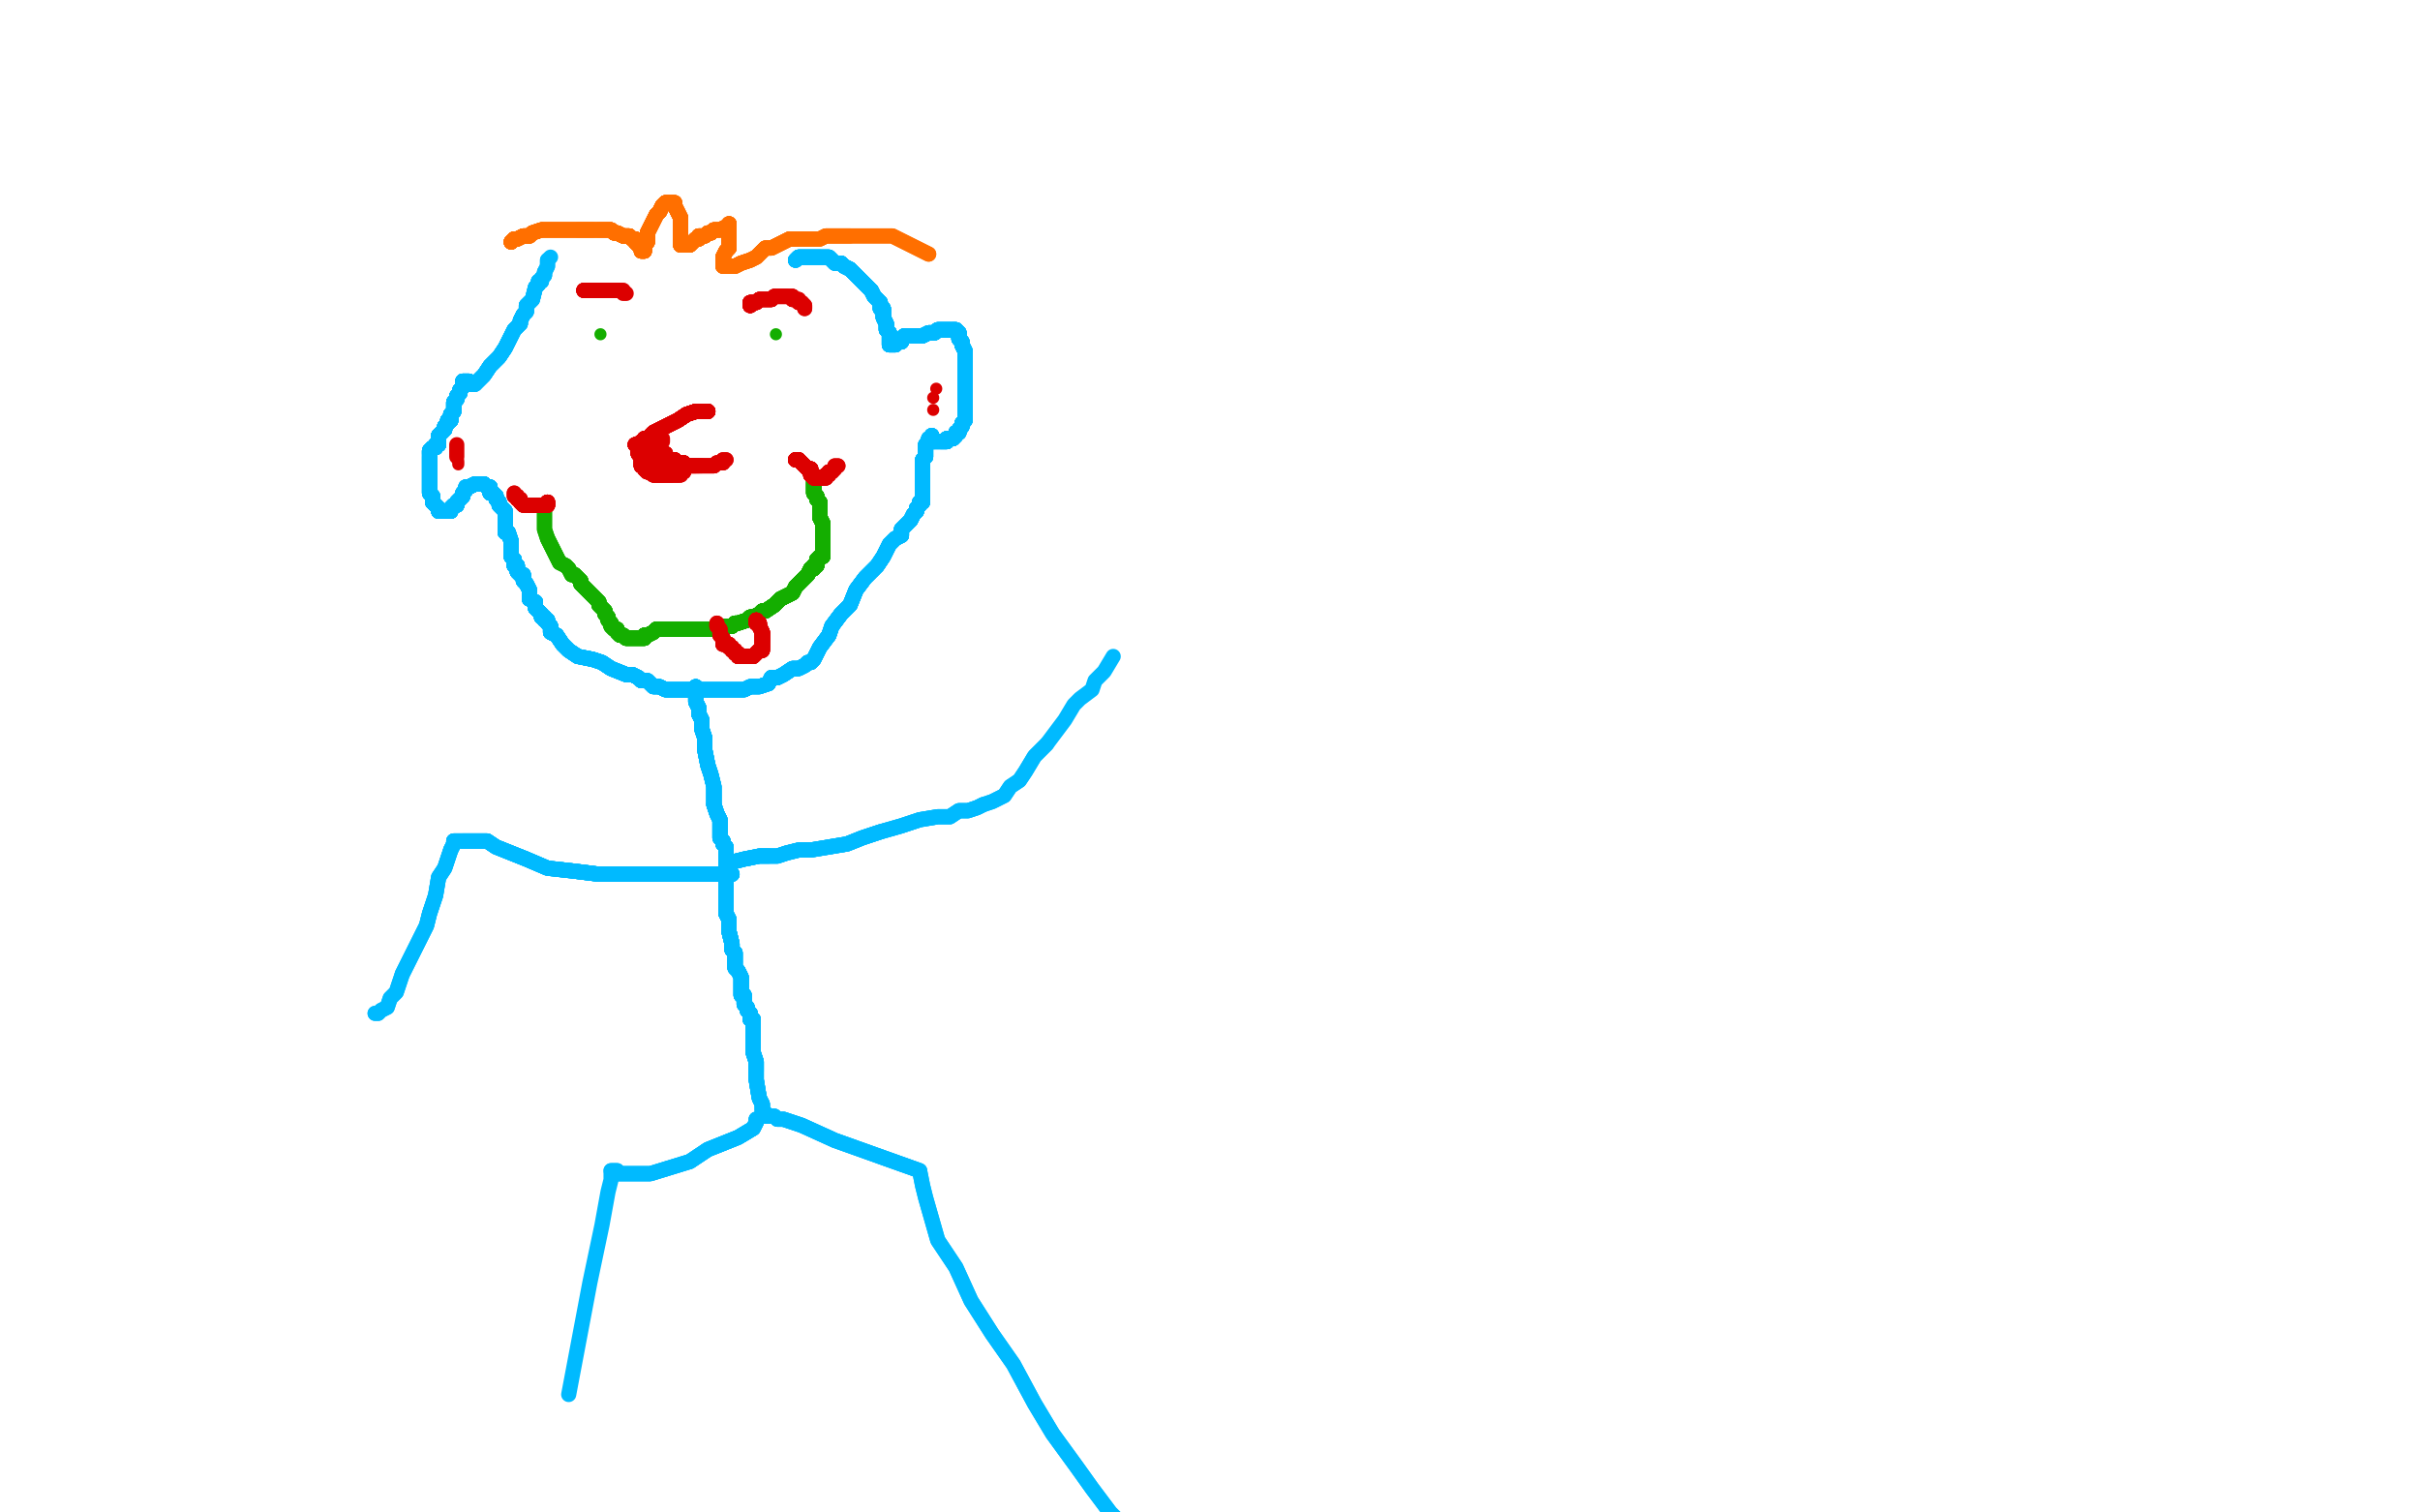 <?xml version="1.0" standalone="no"?>
<!DOCTYPE svg PUBLIC "-//W3C//DTD SVG 1.1//EN"
"http://www.w3.org/Graphics/SVG/1.1/DTD/svg11.dtd">

<svg width="800" height="500" version="1.1" xmlns="http://www.w3.org/2000/svg" xmlns:xlink="http://www.w3.org/1999/xlink" style="stroke-antialiasing: false"><desc>This SVG has been created on https://colorillo.com/</desc><rect x='0' y='0' width='800' height='500' style='fill: rgb(255,255,255); stroke-width:0' /><circle cx="198.5" cy="110.5" r="2" style="fill: #14ae00; stroke-antialiasing: false; stroke-antialias: 0; opacity: 1.0"/>
<circle cx="256.5" cy="110.5" r="2" style="fill: #14ae00; stroke-antialiasing: false; stroke-antialias: 0; opacity: 1.0"/>
<polyline points="269,157 269,158 269,160 269,162 269,163 270,164" style="fill: none; stroke: #14ae00; stroke-width: 5; stroke-linejoin: round; stroke-linecap: round; stroke-antialiasing: false; stroke-antialias: 0; opacity: 1.0"/>
<polyline points="269,157 269,158 269,160 269,162 269,163 270,164 270,165 271,166 271,168 271,169 271,170 271,171 272,173 272,174 272,175 272,176 272,177 272,178 272,179 272,180 272,181 272,182" style="fill: none; stroke: #14ae00; stroke-width: 5; stroke-linejoin: round; stroke-linecap: round; stroke-antialiasing: false; stroke-antialias: 0; opacity: 1.0"/>
<polyline points="269,157 269,158 269,160 269,162 269,163 270,164 270,165 271,166 271,168 271,169 271,170 271,171 272,173 272,174 272,175" style="fill: none; stroke: #14ae00; stroke-width: 5; stroke-linejoin: round; stroke-linecap: round; stroke-antialiasing: false; stroke-antialias: 0; opacity: 1.0"/>
<polyline points="269,157 269,158 269,160 269,162 269,163 270,164 270,165 271,166 271,168 271,169 271,170 271,171 272,173 272,174 272,175 272,176 272,177 272,178 272,179 272,180 272,181 272,182 272,183 272,184 271,184 270,185 270,186 270,187 269,187 269,188 268,188 267,190 266,191 264,193 263,194" style="fill: none; stroke: #14ae00; stroke-width: 5; stroke-linejoin: round; stroke-linecap: round; stroke-antialiasing: false; stroke-antialias: 0; opacity: 1.0"/>
<polyline points="269,157 269,158 269,160 269,162 269,163 270,164 270,165 271,166 271,168 271,169 271,170 271,171 272,173 272,174 272,175 272,176 272,177 272,178 272,179 272,180 272,181 272,182 272,183 272,184 271,184 270,185 270,186 270,187" style="fill: none; stroke: #14ae00; stroke-width: 5; stroke-linejoin: round; stroke-linecap: round; stroke-antialiasing: false; stroke-antialias: 0; opacity: 1.0"/>
<polyline points="269,157 269,158 269,160 269,162 269,163 270,164 270,165 271,166 271,168 271,169 271,170 271,171 272,173 272,174 272,175 272,176 272,177 272,178 272,179 272,180 272,181 272,182 272,183 272,184 271,184 270,185 270,186 270,187 269,187 269,188 268,188 267,190 266,191 264,193 263,194 262,196 260,197 258,198 257,199 256,200 253,202 252,202 251,203" style="fill: none; stroke: #14ae00; stroke-width: 5; stroke-linejoin: round; stroke-linecap: round; stroke-antialiasing: false; stroke-antialias: 0; opacity: 1.0"/>
<polyline points="269,157 269,158 269,160 269,162 269,163 270,164 270,165 271,166 271,168 271,169 271,170 271,171 272,173 272,174 272,175 272,176 272,177 272,178 272,179 272,180 272,181 272,182 272,183 272,184 271,184 270,185 270,186 270,187 269,187 269,188 268,188 267,190 266,191 264,193 263,194 262,196 260,197 258,198 257,199 256,200 253,202 252,202 251,203 249,204 248,204 247,205 244,206 243,206 242,207 240,207" style="fill: none; stroke: #14ae00; stroke-width: 5; stroke-linejoin: round; stroke-linecap: round; stroke-antialiasing: false; stroke-antialias: 0; opacity: 1.0"/>
<polyline points="269,160 269,162 269,163 270,164 270,165 271,166 271,168 271,169 271,170 271,171 272,173 272,174 272,175 272,176 272,177 272,178 272,179 272,180 272,181 272,182 272,183 272,184 271,184 270,185 270,186 270,187 269,187 269,188 268,188 267,190 266,191 264,193 263,194 262,196 260,197 258,198 257,199 256,200 253,202 252,202 251,203 249,204 248,204 247,205 244,206 243,206 242,207 240,207 239,207" style="fill: none; stroke: #14ae00; stroke-width: 5; stroke-linejoin: round; stroke-linecap: round; stroke-antialiasing: false; stroke-antialias: 0; opacity: 1.0"/>
<polyline points="272,175 272,176 272,177 272,178 272,179 272,180 272,181 272,182 272,183 272,184 271,184 270,185 270,186 270,187 269,187 269,188 268,188 267,190 266,191 264,193 263,194 262,196 260,197 258,198 257,199 256,200 253,202 252,202 251,203 249,204 248,204 247,205 244,206 243,206 242,207 240,207 239,207 237,207 236,208 235,208 234,208 233,208 232,208 230,208" style="fill: none; stroke: #14ae00; stroke-width: 5; stroke-linejoin: round; stroke-linecap: round; stroke-antialiasing: false; stroke-antialias: 0; opacity: 1.0"/>
<polyline points="272,179 272,180 272,181 272,182 272,183 272,184 271,184 270,185 270,186 270,187 269,187 269,188 268,188 267,190 266,191 264,193 263,194 262,196 260,197 258,198 257,199 256,200 253,202 252,202 251,203 249,204 248,204 247,205 244,206 243,206 242,207 240,207 239,207 237,207 236,208 235,208 234,208 233,208 232,208 230,208 229,208 227,208 226,208 225,208 224,208 223,208 222,208 220,208" style="fill: none; stroke: #14ae00; stroke-width: 5; stroke-linejoin: round; stroke-linecap: round; stroke-antialiasing: false; stroke-antialias: 0; opacity: 1.0"/>
<polyline points="270,186 270,187 269,187 269,188 268,188 267,190 266,191 264,193 263,194 262,196 260,197 258,198 257,199 256,200 253,202 252,202 251,203 249,204 248,204 247,205 244,206 243,206 242,207 240,207 239,207 237,207 236,208 235,208 234,208 233,208 232,208 230,208 229,208 227,208 226,208 225,208 224,208 223,208 222,208 220,208 219,208 218,208 217,208 216,209 214,210 213,210" style="fill: none; stroke: #14ae00; stroke-width: 5; stroke-linejoin: round; stroke-linecap: round; stroke-antialiasing: false; stroke-antialias: 0; opacity: 1.0"/>
<polyline points="268,188 267,190 266,191 264,193 263,194 262,196 260,197 258,198 257,199 256,200 253,202 252,202 251,203 249,204 248,204 247,205 244,206 243,206 242,207 240,207 239,207 237,207 236,208 235,208 234,208 233,208 232,208 230,208 229,208 227,208 226,208 225,208 224,208 223,208 222,208 220,208 219,208 218,208 217,208 216,209 214,210 213,210 213,211 211,211 210,211 208,211 207,211 206,210" style="fill: none; stroke: #14ae00; stroke-width: 5; stroke-linejoin: round; stroke-linecap: round; stroke-antialiasing: false; stroke-antialias: 0; opacity: 1.0"/>
<polyline points="257,199 256,200 253,202 252,202 251,203 249,204 248,204 247,205 244,206 243,206 242,207 240,207 239,207 237,207 236,208 235,208 234,208 233,208 232,208 230,208 229,208 227,208 226,208 225,208 224,208 223,208 222,208 220,208 219,208 218,208 217,208 216,209 214,210 213,210 213,211 211,211 210,211 208,211 207,211 206,210 205,210 204,209 204,208 203,208 202,207 202,206" style="fill: none; stroke: #14ae00; stroke-width: 5; stroke-linejoin: round; stroke-linecap: round; stroke-antialiasing: false; stroke-antialias: 0; opacity: 1.0"/>
<polyline points="251,203 249,204 248,204 247,205 244,206 243,206 242,207 240,207 239,207 237,207 236,208 235,208 234,208 233,208 232,208 230,208 229,208 227,208 226,208 225,208 224,208 223,208 222,208 220,208 219,208 218,208 217,208 216,209 214,210 213,210 213,211 211,211 210,211 208,211 207,211 206,210 205,210 204,209 204,208 203,208 202,207 202,206 201,205 201,204 200,203 200,202 199,201 198,200" style="fill: none; stroke: #14ae00; stroke-width: 5; stroke-linejoin: round; stroke-linecap: round; stroke-antialiasing: false; stroke-antialias: 0; opacity: 1.0"/>
<polyline points="239,207 237,207 236,208 235,208 234,208 233,208 232,208 230,208 229,208 227,208 226,208 225,208 224,208 223,208 222,208 220,208 219,208 218,208 217,208 216,209 214,210 213,210 213,211 211,211 210,211 208,211 207,211 206,210 205,210 204,209 204,208 203,208 202,207 202,206 201,205 201,204 200,203 200,202 199,201 198,200 198,199 197,198 194,195 192,193 192,192 190,190" style="fill: none; stroke: #14ae00; stroke-width: 5; stroke-linejoin: round; stroke-linecap: round; stroke-antialiasing: false; stroke-antialias: 0; opacity: 1.0"/>
<polyline points="229,208 227,208 226,208 225,208 224,208 223,208 222,208 220,208 219,208 218,208 217,208 216,209 214,210 213,210 213,211 211,211 210,211 208,211 207,211 206,210 205,210 204,209 204,208 203,208 202,207 202,206 201,205 201,204 200,203 200,202 199,201 198,200 198,199 197,198 194,195 192,193 192,192 190,190 189,190 188,188 187,187 185,186 184,184 183,182 182,180 181,178" style="fill: none; stroke: #14ae00; stroke-width: 5; stroke-linejoin: round; stroke-linecap: round; stroke-antialiasing: false; stroke-antialias: 0; opacity: 1.0"/>
<polyline points="229,208 227,208 226,208 225,208 224,208 223,208 222,208 220,208 219,208 218,208 217,208 216,209 214,210 213,210 213,211 211,211 210,211 208,211 207,211 206,210 205,210 204,209 204,208 203,208 202,207 202,206 201,205 201,204 200,203 200,202 199,201 198,200 198,199 197,198 194,195 192,193 192,192 190,190 189,190 188,188 187,187 185,186 184,184 183,182 182,180 181,178 180,175 180,174 180,171 180,169" style="fill: none; stroke: #14ae00; stroke-width: 5; stroke-linejoin: round; stroke-linecap: round; stroke-antialiasing: false; stroke-antialias: 0; opacity: 1.0"/>
<polyline points="229,208 227,208 226,208 225,208 224,208 223,208 222,208 220,208 219,208 218,208 217,208 216,209 214,210 213,210 213,211 211,211 210,211 208,211 207,211 206,210 205,210 204,209 204,208 203,208 202,207 202,206 201,205 201,204 200,203 200,202 199,201 198,200 198,199 197,198 194,195 192,193 192,192 190,190 189,190 188,188 187,187 185,186 184,184 183,182 182,180 181,178 180,175 180,174 180,171 180,169" style="fill: none; stroke: #14ae00; stroke-width: 5; stroke-linejoin: round; stroke-linecap: round; stroke-antialiasing: false; stroke-antialias: 0; opacity: 1.0"/>
<polyline points="169,80 170,79 171,79 173,78 175,78 176,77 179,76" style="fill: none; stroke: #ff6f00; stroke-width: 5; stroke-linejoin: round; stroke-linecap: round; stroke-antialiasing: false; stroke-antialias: 0; opacity: 1.0"/>
<polyline points="169,80 170,79 171,79 173,78 175,78 176,77 179,76 182,76 186,76 189,76 191,76 193,76 194,76 195,76 196,76" style="fill: none; stroke: #ff6f00; stroke-width: 5; stroke-linejoin: round; stroke-linecap: round; stroke-antialiasing: false; stroke-antialias: 0; opacity: 1.0"/>
<polyline points="169,80 170,79 171,79 173,78 175,78 176,77 179,76 182,76 186,76 189,76 191,76 193,76 194,76 195,76 196,76 197,76 198,76 200,76 202,76 203,77 204,77 206,78 207,78 208,78" style="fill: none; stroke: #ff6f00; stroke-width: 5; stroke-linejoin: round; stroke-linecap: round; stroke-antialiasing: false; stroke-antialias: 0; opacity: 1.0"/>
<polyline points="169,80 170,79 171,79 173,78 175,78 176,77 179,76 182,76 186,76 189,76 191,76 193,76 194,76 195,76 196,76 197,76 198,76 200,76 202,76 203,77 204,77 206,78 207,78 208,78 209,79 210,79 210,80 211,81 212,82" style="fill: none; stroke: #ff6f00; stroke-width: 5; stroke-linejoin: round; stroke-linecap: round; stroke-antialiasing: false; stroke-antialias: 0; opacity: 1.0"/>
<polyline points="169,80 170,79 171,79 173,78 175,78 176,77 179,76 182,76 186,76 189,76 191,76 193,76 194,76 195,76 196,76 197,76 198,76 200,76 202,76 203,77 204,77 206,78 207,78 208,78 209,79 210,79 210,80 211,81 212,82 212,83 213,83 213,81" style="fill: none; stroke: #ff6f00; stroke-width: 5; stroke-linejoin: round; stroke-linecap: round; stroke-antialiasing: false; stroke-antialias: 0; opacity: 1.0"/>
<polyline points="169,80 170,79 171,79 173,78 175,78 176,77 179,76 182,76 186,76 189,76 191,76 193,76 194,76 195,76 196,76 197,76 198,76 200,76 202,76 203,77 204,77 206,78 207,78 208,78 209,79 210,79 210,80 211,81 212,82 212,83 213,83 213,81 214,80 214,77 215,75 216,73 217,71 218,70 219,68" style="fill: none; stroke: #ff6f00; stroke-width: 5; stroke-linejoin: round; stroke-linecap: round; stroke-antialiasing: false; stroke-antialias: 0; opacity: 1.0"/>
<polyline points="169,80 170,79 171,79 173,78 175,78 176,77 179,76 182,76 186,76 189,76 191,76 193,76 194,76 195,76 196,76 197,76 198,76 200,76 202,76 203,77 204,77 206,78 207,78 208,78 209,79 210,79 210,80 211,81 212,82 212,83 213,83 213,81 214,80 214,77 215,75 216,73 217,71 218,70 219,68 220,67 221,67 222,67 223,67 223,68 224,70" style="fill: none; stroke: #ff6f00; stroke-width: 5; stroke-linejoin: round; stroke-linecap: round; stroke-antialiasing: false; stroke-antialias: 0; opacity: 1.0"/>
<polyline points="175,78 176,77 179,76 182,76 186,76 189,76 191,76 193,76 194,76 195,76 196,76 197,76 198,76 200,76 202,76 203,77 204,77 206,78 207,78 208,78 209,79 210,79 210,80 211,81 212,82 212,83 213,83 213,81 214,80 214,77 215,75 216,73 217,71 218,70 219,68 220,67 221,67 222,67 223,67 223,68 224,70 225,72 225,74 225,76 225,78 225,79 225,80 225,81" style="fill: none; stroke: #ff6f00; stroke-width: 5; stroke-linejoin: round; stroke-linecap: round; stroke-antialiasing: false; stroke-antialias: 0; opacity: 1.0"/>
<polyline points="191,76 193,76 194,76 195,76 196,76 197,76 198,76 200,76 202,76 203,77 204,77 206,78 207,78 208,78 209,79 210,79 210,80 211,81 212,82 212,83 213,83 213,81 214,80 214,77 215,75 216,73 217,71 218,70 219,68 220,67 221,67 222,67 223,67 223,68 224,70 225,72 225,74 225,76 225,78 225,79 225,80 225,81 226,81 227,81 228,81 229,80 230,79" style="fill: none; stroke: #ff6f00; stroke-width: 5; stroke-linejoin: round; stroke-linecap: round; stroke-antialiasing: false; stroke-antialias: 0; opacity: 1.0"/>
<polyline points="198,76 200,76 202,76 203,77 204,77 206,78 207,78 208,78 209,79 210,79 210,80 211,81 212,82 212,83 213,83 213,81 214,80 214,77 215,75 216,73 217,71 218,70 219,68 220,67 221,67 222,67 223,67 223,68 224,70 225,72 225,74 225,76 225,78 225,79 225,80 225,81 226,81 227,81 228,81 229,80 230,79 231,79 231,78 232,78 233,78 234,77 235,77" style="fill: none; stroke: #ff6f00; stroke-width: 5; stroke-linejoin: round; stroke-linecap: round; stroke-antialiasing: false; stroke-antialias: 0; opacity: 1.0"/>
<polyline points="204,77 206,78 207,78 208,78 209,79 210,79 210,80 211,81 212,82 212,83 213,83 213,81 214,80 214,77 215,75 216,73 217,71 218,70 219,68 220,67 221,67 222,67 223,67 223,68 224,70 225,72 225,74 225,76 225,78 225,79 225,80 225,81 226,81 227,81 228,81 229,80 230,79 231,79 231,78 232,78 233,78 234,77 235,77 236,76 238,76 240,75 241,75 241,74" style="fill: none; stroke: #ff6f00; stroke-width: 5; stroke-linejoin: round; stroke-linecap: round; stroke-antialiasing: false; stroke-antialias: 0; opacity: 1.0"/>
<polyline points="213,83 213,81 214,80 214,77 215,75 216,73 217,71 218,70 219,68 220,67 221,67 222,67 223,67 223,68 224,70 225,72 225,74 225,76 225,78 225,79 225,80 225,81 226,81 227,81 228,81 229,80 230,79 231,79 231,78 232,78 233,78 234,77 235,77 236,76 238,76 240,75 241,75 241,74 241,75 241,78 241,80 241,82 240,83 239,85 239,87" style="fill: none; stroke: #ff6f00; stroke-width: 5; stroke-linejoin: round; stroke-linecap: round; stroke-antialiasing: false; stroke-antialias: 0; opacity: 1.0"/>
<polyline points="214,80 214,77 215,75 216,73 217,71 218,70 219,68 220,67 221,67 222,67 223,67 223,68 224,70 225,72 225,74 225,76 225,78 225,79 225,80 225,81 226,81 227,81 228,81 229,80 230,79 231,79 231,78 232,78 233,78 234,77 235,77 236,76 238,76 240,75 241,75 241,74 241,75 241,78 241,80 241,82 240,83 239,85 239,87 239,88 240,88 241,88 243,88 245,87 248,86" style="fill: none; stroke: #ff6f00; stroke-width: 5; stroke-linejoin: round; stroke-linecap: round; stroke-antialiasing: false; stroke-antialias: 0; opacity: 1.0"/>
<polyline points="224,70 225,72 225,74 225,76 225,78 225,79 225,80 225,81 226,81 227,81 228,81 229,80 230,79 231,79 231,78 232,78 233,78 234,77 235,77 236,76 238,76 240,75 241,75 241,74 241,75 241,78 241,80 241,82 240,83 239,85 239,87 239,88 240,88 241,88 243,88 245,87 248,86 250,85 253,82 255,82 257,81 259,80 261,79 263,79" style="fill: none; stroke: #ff6f00; stroke-width: 5; stroke-linejoin: round; stroke-linecap: round; stroke-antialiasing: false; stroke-antialias: 0; opacity: 1.0"/>
<polyline points="225,74 225,76 225,78 225,79 225,80 225,81 226,81 227,81 228,81 229,80 230,79 231,79 231,78 232,78 233,78 234,77 235,77 236,76 238,76 240,75 241,75 241,74 241,75 241,78 241,80 241,82 240,83 239,85 239,87 239,88 240,88 241,88 243,88 245,87 248,86 250,85 253,82 255,82 257,81 259,80 261,79 263,79 266,79 269,79 271,79 273,78 276,78 278,78 281,78" style="fill: none; stroke: #ff6f00; stroke-width: 5; stroke-linejoin: round; stroke-linecap: round; stroke-antialiasing: false; stroke-antialias: 0; opacity: 1.0"/>
<polyline points="235,77 236,76 238,76 240,75 241,75 241,74 241,75 241,78 241,80 241,82 240,83 239,85 239,87 239,88 240,88 241,88 243,88 245,87 248,86 250,85 253,82 255,82 257,81 259,80 261,79 263,79 266,79 269,79 271,79 273,78 276,78 278,78 281,78 282,78 285,78 287,78 289,78 292,78 295,78 299,80 303,82 307,84" style="fill: none; stroke: #ff6f00; stroke-width: 5; stroke-linejoin: round; stroke-linecap: round; stroke-antialiasing: false; stroke-antialias: 0; opacity: 1.0"/>
<polyline points="235,77 236,76 238,76 240,75 241,75 241,74 241,75 241,78 241,80 241,82 240,83 239,85 239,87 239,88 240,88 241,88 243,88 245,87 248,86 250,85 253,82 255,82 257,81 259,80 261,79 263,79 266,79 269,79 271,79 273,78 276,78 278,78 281,78 282,78 285,78 287,78 289,78 292,78 295,78 299,80 303,82 307,84" style="fill: none; stroke: #ff6f00; stroke-width: 5; stroke-linejoin: round; stroke-linecap: round; stroke-antialiasing: false; stroke-antialias: 0; opacity: 1.0"/>
<polyline points="263,86 264,85 265,85 266,85 267,85 268,85 269,85 270,85 271,85" style="fill: none; stroke: #00baff; stroke-width: 5; stroke-linejoin: round; stroke-linecap: round; stroke-antialiasing: false; stroke-antialias: 0; opacity: 1.0"/>
<polyline points="263,86 264,85 265,85 266,85 267,85 268,85 269,85 270,85 271,85 272,85 274,85 275,86 276,87 278,87 279,88 281,89 282,90" style="fill: none; stroke: #00baff; stroke-width: 5; stroke-linejoin: round; stroke-linecap: round; stroke-antialiasing: false; stroke-antialias: 0; opacity: 1.0"/>
<polyline points="263,86 264,85 265,85 266,85 267,85 268,85 269,85 270,85 271,85 272,85 274,85 275,86 276,87 278,87 279,88 281,89 282,90 283,91 284,92 285,93 286,94 287,95 288,96 289,98 290,99" style="fill: none; stroke: #00baff; stroke-width: 5; stroke-linejoin: round; stroke-linecap: round; stroke-antialiasing: false; stroke-antialias: 0; opacity: 1.0"/>
<polyline points="263,86 264,85 265,85 266,85 267,85 268,85 269,85 270,85 271,85 272,85 274,85 275,86 276,87 278,87 279,88 281,89 282,90 283,91 284,92 285,93 286,94 287,95 288,96 289,98 290,99 291,100 291,101 291,102 292,102 292,104 292,105 293,107 293,109" style="fill: none; stroke: #00baff; stroke-width: 5; stroke-linejoin: round; stroke-linecap: round; stroke-antialiasing: false; stroke-antialias: 0; opacity: 1.0"/>
<polyline points="263,86 264,85 265,85 266,85 267,85 268,85 269,85 270,85 271,85 272,85 274,85 275,86 276,87 278,87 279,88 281,89 282,90 283,91 284,92 285,93 286,94 287,95 288,96 289,98 290,99 291,100 291,101 291,102 292,102 292,104 292,105 293,107 293,109 294,110 294,111 294,113 294,114" style="fill: none; stroke: #00baff; stroke-width: 5; stroke-linejoin: round; stroke-linecap: round; stroke-antialiasing: false; stroke-antialias: 0; opacity: 1.0"/>
<polyline points="263,86 264,85 265,85 266,85 267,85 268,85 269,85 270,85 271,85 272,85 274,85 275,86 276,87 278,87 279,88 281,89 282,90 283,91 284,92 285,93 286,94 287,95 288,96 289,98 290,99 291,100 291,101 291,102 292,102 292,104 292,105 293,107 293,109 294,110 294,111 294,113 294,114 295,114 296,114 297,113 298,113 298,112" style="fill: none; stroke: #00baff; stroke-width: 5; stroke-linejoin: round; stroke-linecap: round; stroke-antialiasing: false; stroke-antialias: 0; opacity: 1.0"/>
<polyline points="263,86 264,85 265,85 266,85 267,85 268,85 269,85 270,85 271,85 272,85 274,85 275,86 276,87 278,87 279,88 281,89 282,90 283,91 284,92 285,93 286,94 287,95 288,96 289,98 290,99 291,100 291,101 291,102 292,102 292,104 292,105 293,107 293,109 294,110 294,111 294,113 294,114 295,114 296,114 297,113 298,113 298,112 299,111 300,111 301,111 302,111 304,111" style="fill: none; stroke: #00baff; stroke-width: 5; stroke-linejoin: round; stroke-linecap: round; stroke-antialiasing: false; stroke-antialias: 0; opacity: 1.0"/>
<polyline points="276,87 278,87 279,88 281,89 282,90 283,91 284,92 285,93 286,94 287,95 288,96 289,98 290,99 291,100 291,101 291,102 292,102 292,104 292,105 293,107 293,109 294,110 294,111 294,113 294,114 295,114 296,114 297,113 298,113 298,112 299,111 300,111 301,111 302,111 304,111 305,111 307,110 308,110 309,110 310,109 311,109 312,109 313,109 314,109" style="fill: none; stroke: #00baff; stroke-width: 5; stroke-linejoin: round; stroke-linecap: round; stroke-antialiasing: false; stroke-antialias: 0; opacity: 1.0"/>
<polyline points="282,90 283,91 284,92 285,93 286,94 287,95 288,96 289,98 290,99 291,100 291,101 291,102 292,102 292,104 292,105 293,107 293,109 294,110 294,111 294,113 294,114 295,114 296,114 297,113 298,113 298,112 299,111 300,111 301,111 302,111 304,111 305,111 307,110 308,110 309,110 310,109 311,109 312,109 313,109 314,109 315,109 316,109 317,110 317,111 317,112 318,113 318,114 319,116" style="fill: none; stroke: #00baff; stroke-width: 5; stroke-linejoin: round; stroke-linecap: round; stroke-antialiasing: false; stroke-antialias: 0; opacity: 1.0"/>
<polyline points="292,102 292,104 292,105 293,107 293,109 294,110 294,111 294,113 294,114 295,114 296,114 297,113 298,113 298,112 299,111 300,111 301,111 302,111 304,111 305,111 307,110 308,110 309,110 310,109 311,109 312,109 313,109 314,109 315,109 316,109 317,110 317,111 317,112 318,113 318,114 319,116 319,117 319,118 319,119 319,121 319,123 319,125 319,127 319,129" style="fill: none; stroke: #00baff; stroke-width: 5; stroke-linejoin: round; stroke-linecap: round; stroke-antialiasing: false; stroke-antialias: 0; opacity: 1.0"/>
<polyline points="292,102 292,104 292,105 293,107 293,109 294,110 294,111 294,113 294,114 295,114 296,114 297,113 298,113 298,112 299,111 300,111 301,111 302,111 304,111 305,111 307,110 308,110 309,110 310,109 311,109 312,109 313,109 314,109 315,109 316,109 317,110 317,111 317,112 318,113 318,114 319,116 319,117 319,118 319,119 319,121 319,123 319,125 319,127 319,129 319,131 319,133 319,136 319,137 319,138" style="fill: none; stroke: #00baff; stroke-width: 5; stroke-linejoin: round; stroke-linecap: round; stroke-antialiasing: false; stroke-antialias: 0; opacity: 1.0"/>
<polyline points="296,114 297,113 298,113 298,112 299,111 300,111 301,111 302,111 304,111 305,111 307,110 308,110 309,110 310,109 311,109 312,109 313,109 314,109 315,109 316,109 317,110 317,111 317,112 318,113 318,114 319,116 319,117 319,118 319,119 319,121 319,123 319,125 319,127 319,129 319,131 319,133 319,136 319,137 319,138 319,139 318,140 318,141 317,142 317,143 316,143" style="fill: none; stroke: #00baff; stroke-width: 5; stroke-linejoin: round; stroke-linecap: round; stroke-antialiasing: false; stroke-antialias: 0; opacity: 1.0"/>
<polyline points="298,113 298,112 299,111 300,111 301,111 302,111 304,111 305,111 307,110 308,110 309,110 310,109 311,109 312,109 313,109 314,109 315,109 316,109 317,110 317,111 317,112 318,113 318,114 319,116 319,117 319,118 319,119 319,121 319,123 319,125 319,127 319,129 319,131 319,133 319,136 319,137 319,138 319,139 318,140 318,141 317,142 317,143 316,143 316,144 315,145 314,145 313,145 313,146 311,146" style="fill: none; stroke: #00baff; stroke-width: 5; stroke-linejoin: round; stroke-linecap: round; stroke-antialiasing: false; stroke-antialias: 0; opacity: 1.0"/>
<polyline points="304,111 305,111 307,110 308,110 309,110 310,109 311,109 312,109 313,109 314,109 315,109 316,109 317,110 317,111 317,112 318,113 318,114 319,116 319,117 319,118 319,119 319,121 319,123 319,125 319,127 319,129 319,131 319,133 319,136 319,137 319,138 319,139 318,140 318,141 317,142 317,143 316,143 316,144 315,145 314,145 313,145 313,146 311,146 310,146 309,146 308,146 308,145" style="fill: none; stroke: #00baff; stroke-width: 5; stroke-linejoin: round; stroke-linecap: round; stroke-antialiasing: false; stroke-antialias: 0; opacity: 1.0"/>
<polyline points="304,111 305,111 307,110 308,110 309,110 310,109 311,109 312,109 313,109 314,109 315,109 316,109 317,110 317,111 317,112 318,113 318,114 319,116 319,117 319,118 319,119 319,121 319,123 319,125 319,127 319,129 319,131 319,133 319,136 319,137 319,138 319,139 318,140 318,141 317,142 317,143 316,143 316,144 315,145 314,145 313,145 313,146 311,146 310,146 309,146 308,146 308,145 308,144" style="fill: none; stroke: #00baff; stroke-width: 5; stroke-linejoin: round; stroke-linecap: round; stroke-antialiasing: false; stroke-antialias: 0; opacity: 1.0"/>
<polyline points="311,109 312,109 313,109 314,109 315,109 316,109 317,110 317,111 317,112 318,113 318,114 319,116 319,117 319,118 319,119 319,121 319,123 319,125 319,127 319,129 319,131 319,133 319,136 319,137 319,138 319,139 318,140 318,141 317,142 317,143 316,143 316,144 315,145 314,145 313,145 313,146 311,146 310,146 309,146 308,146 308,145 308,144 308,145 307,145 307,146 306,147 306,151" style="fill: none; stroke: #00baff; stroke-width: 5; stroke-linejoin: round; stroke-linecap: round; stroke-antialiasing: false; stroke-antialias: 0; opacity: 1.0"/>
<polyline points="315,109 316,109 317,110 317,111 317,112 318,113 318,114 319,116 319,117 319,118 319,119 319,121 319,123 319,125 319,127 319,129 319,131 319,133 319,136 319,137 319,138 319,139 318,140 318,141 317,142 317,143 316,143 316,144 315,145 314,145 313,145 313,146 311,146 310,146 309,146 308,146 308,145 308,144 308,145 307,145 307,146 306,147 306,151 305,152 305,153 305,154 305,155 305,156" style="fill: none; stroke: #00baff; stroke-width: 5; stroke-linejoin: round; stroke-linecap: round; stroke-antialiasing: false; stroke-antialias: 0; opacity: 1.0"/>
<polyline points="319,119 319,121 319,123 319,125 319,127 319,129 319,131 319,133 319,136 319,137 319,138 319,139 318,140 318,141 317,142 317,143 316,143 316,144 315,145 314,145 313,145 313,146 311,146 310,146 309,146 308,146 308,145 308,144 308,145 307,145 307,146 306,147 306,151 305,152 305,153 305,154 305,155 305,156 305,157 305,158 305,159 305,160 305,161 305,162 305,163" style="fill: none; stroke: #00baff; stroke-width: 5; stroke-linejoin: round; stroke-linecap: round; stroke-antialiasing: false; stroke-antialias: 0; opacity: 1.0"/>
<polyline points="319,123 319,125 319,127 319,129 319,131 319,133 319,136 319,137 319,138 319,139 318,140 318,141 317,142 317,143 316,143 316,144 315,145 314,145 313,145 313,146 311,146 310,146 309,146 308,146 308,145 308,144 308,145 307,145 307,146 306,147 306,151 305,152 305,153 305,154 305,155 305,156 305,157 305,158 305,159 305,160 305,161 305,162 305,163 305,164 305,165 305,166 304,166 304,167 303,168" style="fill: none; stroke: #00baff; stroke-width: 5; stroke-linejoin: round; stroke-linecap: round; stroke-antialiasing: false; stroke-antialias: 0; opacity: 1.0"/>
<polyline points="316,143 316,144 315,145 314,145 313,145 313,146 311,146 310,146 309,146 308,146 308,145 308,144 308,145 307,145 307,146 306,147 306,151 305,152 305,153 305,154 305,155 305,156 305,157 305,158 305,159 305,160 305,161 305,162 305,163 305,164 305,165 305,166 304,166 304,167 303,168 303,169 302,170 301,172 300,173 298,175 298,177 296,178 294,180" style="fill: none; stroke: #00baff; stroke-width: 5; stroke-linejoin: round; stroke-linecap: round; stroke-antialiasing: false; stroke-antialias: 0; opacity: 1.0"/>
<polyline points="315,145 314,145 313,145 313,146 311,146 310,146 309,146 308,146 308,145 308,144 308,145 307,145 307,146 306,147 306,151 305,152 305,153 305,154 305,155 305,156 305,157 305,158 305,159 305,160 305,161 305,162 305,163 305,164 305,165 305,166 304,166 304,167 303,168 303,169 302,170 301,172 300,173 298,175 298,177 296,178 294,180 292,184 290,187 286,191 283,195 281,200 278,203 275,207 274,210" style="fill: none; stroke: #00baff; stroke-width: 5; stroke-linejoin: round; stroke-linecap: round; stroke-antialiasing: false; stroke-antialias: 0; opacity: 1.0"/>
<polyline points="309,146 308,146 308,145 308,144 308,145 307,145 307,146 306,147 306,151 305,152 305,153 305,154 305,155 305,156 305,157 305,158 305,159 305,160 305,161 305,162 305,163 305,164 305,165 305,166 304,166 304,167 303,168 303,169 302,170 301,172 300,173 298,175 298,177 296,178 294,180 292,184 290,187 286,191 283,195 281,200 278,203 275,207 274,210 271,214 270,216 269,218 268,219" style="fill: none; stroke: #00baff; stroke-width: 5; stroke-linejoin: round; stroke-linecap: round; stroke-antialiasing: false; stroke-antialias: 0; opacity: 1.0"/>
<polyline points="305,155 305,156 305,157 305,158 305,159 305,160 305,161 305,162 305,163 305,164 305,165 305,166 304,166 304,167 303,168 303,169 302,170 301,172 300,173 298,175 298,177 296,178 294,180 292,184 290,187 286,191 283,195 281,200 278,203 275,207 274,210 271,214 270,216 269,218 268,219 267,219 266,220 264,221 263,221 262,221 259,223 257,224 255,224 254,226" style="fill: none; stroke: #00baff; stroke-width: 5; stroke-linejoin: round; stroke-linecap: round; stroke-antialiasing: false; stroke-antialias: 0; opacity: 1.0"/>
<polyline points="305,159 305,160 305,161 305,162 305,163 305,164 305,165 305,166 304,166 304,167 303,168 303,169 302,170 301,172 300,173 298,175 298,177 296,178 294,180 292,184 290,187 286,191 283,195 281,200 278,203 275,207 274,210 271,214 270,216 269,218 268,219 267,219 266,220 264,221 263,221 262,221 259,223 257,224 255,224 254,226 251,227 248,227 246,228 243,228 240,228 236,228 233,228 230,228" style="fill: none; stroke: #00baff; stroke-width: 5; stroke-linejoin: round; stroke-linecap: round; stroke-antialiasing: false; stroke-antialias: 0; opacity: 1.0"/>
<polyline points="304,166 304,167 303,168 303,169 302,170 301,172 300,173 298,175 298,177 296,178 294,180 292,184 290,187 286,191 283,195 281,200 278,203 275,207 274,210 271,214 270,216 269,218 268,219 267,219 266,220 264,221 263,221 262,221 259,223 257,224 255,224 254,226 251,227 248,227 246,228 243,228 240,228 236,228 233,228 230,228 228,228 226,228 224,228 222,228 220,228 218,227" style="fill: none; stroke: #00baff; stroke-width: 5; stroke-linejoin: round; stroke-linecap: round; stroke-antialiasing: false; stroke-antialias: 0; opacity: 1.0"/>
<polyline points="294,180 292,184 290,187 286,191 283,195 281,200 278,203 275,207 274,210 271,214 270,216 269,218 268,219 267,219 266,220 264,221 263,221 262,221 259,223 257,224 255,224 254,226 251,227 248,227 246,228 243,228 240,228 236,228 233,228 230,228 228,228 226,228 224,228 222,228 220,228 218,227 216,227 215,226 214,225 212,225 211,224 209,223 207,223 202,221 199,219" style="fill: none; stroke: #00baff; stroke-width: 5; stroke-linejoin: round; stroke-linecap: round; stroke-antialiasing: false; stroke-antialias: 0; opacity: 1.0"/>
<polyline points="290,187 286,191 283,195 281,200 278,203 275,207 274,210 271,214 270,216 269,218 268,219 267,219 266,220 264,221 263,221 262,221 259,223 257,224 255,224 254,226 251,227 248,227 246,228 243,228 240,228 236,228 233,228 230,228 228,228 226,228 224,228 222,228 220,228 218,227 216,227 215,226 214,225 212,225 211,224 209,223 207,223 202,221 199,219 196,218 191,217 188,215 186,213 184,210 182,209" style="fill: none; stroke: #00baff; stroke-width: 5; stroke-linejoin: round; stroke-linecap: round; stroke-antialiasing: false; stroke-antialias: 0; opacity: 1.0"/>
<polyline points="266,220 264,221 263,221 262,221 259,223 257,224 255,224 254,226 251,227 248,227 246,228 243,228 240,228 236,228 233,228 230,228 228,228 226,228 224,228 222,228 220,228 218,227 216,227 215,226 214,225 212,225 211,224 209,223 207,223 202,221 199,219 196,218 191,217 188,215 186,213 184,210 182,209 182,208 182,207 181,206 181,205 180,205 180,204 179,204" style="fill: none; stroke: #00baff; stroke-width: 5; stroke-linejoin: round; stroke-linecap: round; stroke-antialiasing: false; stroke-antialias: 0; opacity: 1.0"/>
<polyline points="263,221 262,221 259,223 257,224 255,224 254,226 251,227 248,227 246,228 243,228 240,228 236,228 233,228 230,228 228,228 226,228 224,228 222,228 220,228 218,227 216,227 215,226 214,225 212,225 211,224 209,223 207,223 202,221 199,219 196,218 191,217 188,215 186,213 184,210 182,209 182,208 182,207 181,206 181,205 180,205 180,204 179,204 179,203 178,202 177,201 177,199 175,198 175,197 175,195" style="fill: none; stroke: #00baff; stroke-width: 5; stroke-linejoin: round; stroke-linecap: round; stroke-antialiasing: false; stroke-antialias: 0; opacity: 1.0"/>
<polyline points="228,228 226,228 224,228 222,228 220,228 218,227 216,227 215,226 214,225 212,225 211,224 209,223 207,223 202,221 199,219 196,218 191,217 188,215 186,213 184,210 182,209 182,208 182,207 181,206 181,205 180,205 180,204 179,204 179,203 178,202 177,201 177,199 175,198 175,197 175,195 174,193 173,192 173,190 172,190 171,189 171,188 171,187 170,187" style="fill: none; stroke: #00baff; stroke-width: 5; stroke-linejoin: round; stroke-linecap: round; stroke-antialiasing: false; stroke-antialias: 0; opacity: 1.0"/>
<polyline points="228,228 226,228 224,228 222,228 220,228 218,227 216,227 215,226 214,225 212,225 211,224 209,223 207,223 202,221 199,219 196,218 191,217 188,215 186,213 184,210 182,209 182,208 182,207 181,206 181,205 180,205 180,204 179,204 179,203 178,202 177,201 177,199 175,198 175,197 175,195 174,193 173,192 173,190 172,190 171,189 171,188 171,187 170,187 170,186 170,185 169,184 169,183 169,182 169,181 169,180" style="fill: none; stroke: #00baff; stroke-width: 5; stroke-linejoin: round; stroke-linecap: round; stroke-antialiasing: false; stroke-antialias: 0; opacity: 1.0"/>
<polyline points="211,224 209,223 207,223 202,221 199,219 196,218 191,217 188,215 186,213 184,210 182,209 182,208 182,207 181,206 181,205 180,205 180,204 179,204 179,203 178,202 177,201 177,199 175,198 175,197 175,195 174,193 173,192 173,190 172,190 171,189 171,188 171,187 170,187 170,186 170,185 169,184 169,183 169,182 169,181 169,180 169,179 168,176 167,176 167,175 167,174" style="fill: none; stroke: #00baff; stroke-width: 5; stroke-linejoin: round; stroke-linecap: round; stroke-antialiasing: false; stroke-antialias: 0; opacity: 1.0"/>
<polyline points="211,224 209,223 207,223 202,221 199,219 196,218 191,217 188,215 186,213 184,210 182,209 182,208 182,207 181,206 181,205 180,205 180,204 179,204 179,203 178,202 177,201 177,199 175,198 175,197 175,195 174,193 173,192 173,190 172,190 171,189 171,188 171,187 170,187 170,186 170,185 169,184 169,183 169,182 169,181 169,180 169,179 168,176 167,176 167,175 167,174 167,173 167,172" style="fill: none; stroke: #00baff; stroke-width: 5; stroke-linejoin: round; stroke-linecap: round; stroke-antialiasing: false; stroke-antialias: 0; opacity: 1.0"/>
<polyline points="186,213 184,210 182,209 182,208 182,207 181,206 181,205 180,205 180,204 179,204 179,203 178,202 177,201 177,199 175,198 175,197 175,195 174,193 173,192 173,190 172,190 171,189 171,188 171,187 170,187 170,186 170,185 169,184 169,183 169,182 169,181 169,180 169,179 168,176 167,176 167,175 167,174 167,173 167,172 167,171 167,169 166,168 165,167 165,166 164,165 164,164" style="fill: none; stroke: #00baff; stroke-width: 5; stroke-linejoin: round; stroke-linecap: round; stroke-antialiasing: false; stroke-antialias: 0; opacity: 1.0"/>
<polyline points="182,207 181,206 181,205 180,205 180,204 179,204 179,203 178,202 177,201 177,199 175,198 175,197 175,195 174,193 173,192 173,190 172,190 171,189 171,188 171,187 170,187 170,186 170,185 169,184 169,183 169,182 169,181 169,180 169,179 168,176 167,176 167,175 167,174 167,173 167,172 167,171 167,169 166,168 165,167 165,166 164,165 164,164 163,163 162,163 162,162 162,161 161,161 160,160" style="fill: none; stroke: #00baff; stroke-width: 5; stroke-linejoin: round; stroke-linecap: round; stroke-antialiasing: false; stroke-antialias: 0; opacity: 1.0"/>
<polyline points="180,204 179,204 179,203 178,202 177,201 177,199 175,198 175,197 175,195 174,193 173,192 173,190 172,190 171,189 171,188 171,187 170,187 170,186 170,185 169,184 169,183 169,182 169,181 169,180 169,179 168,176 167,176 167,175 167,174 167,173 167,172 167,171 167,169 166,168 165,167 165,166 164,165 164,164 163,163 162,163 162,162 162,161 161,161 160,160 159,160 158,160 157,160 155,161" style="fill: none; stroke: #00baff; stroke-width: 5; stroke-linejoin: round; stroke-linecap: round; stroke-antialiasing: false; stroke-antialias: 0; opacity: 1.0"/>
<polyline points="172,190 171,189 171,188 171,187 170,187 170,186 170,185 169,184 169,183 169,182 169,181 169,180 169,179 168,176 167,176 167,175 167,174 167,173 167,172 167,171 167,169 166,168 165,167 165,166 164,165 164,164 163,163 162,163 162,162 162,161 161,161 160,160 159,160 158,160 157,160 155,161 154,161 154,162 153,163 153,164 152,165 151,166 151,167 150,167" style="fill: none; stroke: #00baff; stroke-width: 5; stroke-linejoin: round; stroke-linecap: round; stroke-antialiasing: false; stroke-antialias: 0; opacity: 1.0"/>
<polyline points="172,190 171,189 171,188 171,187 170,187 170,186 170,185 169,184 169,183 169,182 169,181 169,180 169,179 168,176 167,176 167,175 167,174 167,173 167,172 167,171 167,169 166,168 165,167 165,166 164,165 164,164 163,163 162,163 162,162 162,161 161,161 160,160 159,160 158,160 157,160 155,161 154,161 154,162 153,163 153,164 152,165 151,166 151,167 150,167 149,168 149,169 148,169 147,169" style="fill: none; stroke: #00baff; stroke-width: 5; stroke-linejoin: round; stroke-linecap: round; stroke-antialiasing: false; stroke-antialias: 0; opacity: 1.0"/>
<polyline points="169,183 169,182 169,181 169,180 169,179 168,176 167,176 167,175 167,174 167,173 167,172 167,171 167,169 166,168 165,167 165,166 164,165 164,164 163,163 162,163 162,162 162,161 161,161 160,160 159,160 158,160 157,160 155,161 154,161 154,162 153,163 153,164 152,165 151,166 151,167 150,167 149,168 149,169 148,169 147,169 146,169 145,169 145,168 144,167 143,166 143,164" style="fill: none; stroke: #00baff; stroke-width: 5; stroke-linejoin: round; stroke-linecap: round; stroke-antialiasing: false; stroke-antialias: 0; opacity: 1.0"/>
<polyline points="167,174 167,173 167,172 167,171 167,169 166,168 165,167 165,166 164,165 164,164 163,163 162,163 162,162 162,161 161,161 160,160 159,160 158,160 157,160 155,161 154,161 154,162 153,163 153,164 152,165 151,166 151,167 150,167 149,168 149,169 148,169 147,169 146,169 145,169 145,168 144,167 143,166 143,164 142,163 142,162 142,159 142,156 142,154 142,153 142,152 142,151" style="fill: none; stroke: #00baff; stroke-width: 5; stroke-linejoin: round; stroke-linecap: round; stroke-antialiasing: false; stroke-antialias: 0; opacity: 1.0"/>
<polyline points="167,174 167,173 167,172 167,171 167,169 166,168 165,167 165,166 164,165 164,164 163,163 162,163 162,162 162,161 161,161 160,160 159,160 158,160 157,160 155,161 154,161 154,162 153,163 153,164 152,165 151,166 151,167 150,167 149,168 149,169 148,169 147,169 146,169 145,169 145,168 144,167 143,166 143,164 142,163 142,162 142,159 142,156 142,154 142,153 142,152 142,151 142,150 142,149 143,148" style="fill: none; stroke: #00baff; stroke-width: 5; stroke-linejoin: round; stroke-linecap: round; stroke-antialiasing: false; stroke-antialias: 0; opacity: 1.0"/>
<polyline points="163,163 162,163 162,162 162,161 161,161 160,160 159,160 158,160 157,160 155,161 154,161 154,162 153,163 153,164 152,165 151,166 151,167 150,167 149,168 149,169 148,169 147,169 146,169 145,169 145,168 144,167 143,166 143,164 142,163 142,162 142,159 142,156 142,154 142,153 142,152 142,151 142,150 142,149 143,148 144,148 144,147 145,147 145,146 145,144 146,143" style="fill: none; stroke: #00baff; stroke-width: 5; stroke-linejoin: round; stroke-linecap: round; stroke-antialiasing: false; stroke-antialias: 0; opacity: 1.0"/>
<polyline points="161,161 160,160 159,160 158,160 157,160 155,161 154,161 154,162 153,163 153,164 152,165 151,166 151,167 150,167 149,168 149,169 148,169 147,169 146,169 145,169 145,168 144,167 143,166 143,164 142,163 142,162 142,159 142,156 142,154 142,153 142,152 142,151 142,150 142,149 143,148 144,148 144,147 145,147 145,146 145,144 146,143 147,142 147,141 148,140 148,139 149,139 149,138 149,137" style="fill: none; stroke: #00baff; stroke-width: 5; stroke-linejoin: round; stroke-linecap: round; stroke-antialiasing: false; stroke-antialias: 0; opacity: 1.0"/>
<polyline points="157,160 155,161 154,161 154,162 153,163 153,164 152,165 151,166 151,167 150,167 149,168 149,169 148,169 147,169 146,169 145,169 145,168 144,167 143,166 143,164 142,163 142,162 142,159 142,156 142,154 142,153 142,152 142,151 142,150 142,149 143,148 144,148 144,147 145,147 145,146 145,144 146,143 147,142 147,141 148,140 148,139 149,139 149,138 149,137 150,136 150,135 150,134 150,133" style="fill: none; stroke: #00baff; stroke-width: 5; stroke-linejoin: round; stroke-linecap: round; stroke-antialiasing: false; stroke-antialias: 0; opacity: 1.0"/>
<polyline points="153,163 153,164 152,165 151,166 151,167 150,167 149,168 149,169 148,169 147,169 146,169 145,169 145,168 144,167 143,166 143,164 142,163 142,162 142,159 142,156 142,154 142,153 142,152 142,151 142,150 142,149 143,148 144,148 144,147 145,147 145,146 145,144 146,143 147,142 147,141 148,140 148,139 149,139 149,138 149,137 150,136 150,135 150,134 150,133 151,132 151,131 152,130 152,129" style="fill: none; stroke: #00baff; stroke-width: 5; stroke-linejoin: round; stroke-linecap: round; stroke-antialiasing: false; stroke-antialias: 0; opacity: 1.0"/>
<polyline points="152,165 151,166 151,167 150,167 149,168 149,169 148,169 147,169 146,169 145,169 145,168 144,167 143,166 143,164 142,163 142,162 142,159 142,156 142,154 142,153 142,152 142,151 142,150 142,149 143,148 144,148 144,147 145,147 145,146 145,144 146,143 147,142 147,141 148,140 148,139 149,139 149,138 149,137 150,136 150,135 150,134 150,133 151,132 151,131 152,130 152,129 153,128 153,127 153,126" style="fill: none; stroke: #00baff; stroke-width: 5; stroke-linejoin: round; stroke-linecap: round; stroke-antialiasing: false; stroke-antialias: 0; opacity: 1.0"/>
<polyline points="148,169 147,169 146,169 145,169 145,168 144,167 143,166 143,164 142,163 142,162 142,159 142,156 142,154 142,153 142,152 142,151 142,150 142,149 143,148 144,148 144,147 145,147 145,146 145,144 146,143 147,142 147,141 148,140 148,139 149,139 149,138 149,137 150,136 150,135 150,134 150,133 151,132 151,131 152,130 152,129 153,128 153,127 153,126 154,126 155,126 156,127 157,127" style="fill: none; stroke: #00baff; stroke-width: 5; stroke-linejoin: round; stroke-linecap: round; stroke-antialiasing: false; stroke-antialias: 0; opacity: 1.0"/>
<polyline points="145,168 144,167 143,166 143,164 142,163 142,162 142,159 142,156 142,154 142,153 142,152 142,151 142,150 142,149 143,148 144,148 144,147 145,147 145,146 145,144 146,143 147,142 147,141 148,140 148,139 149,139 149,138 149,137 150,136 150,135 150,134 150,133 151,132 151,131 152,130 152,129 153,128 153,127 153,126 154,126 155,126 156,127 157,127 158,126 160,124 162,121 165,118 167,115" style="fill: none; stroke: #00baff; stroke-width: 5; stroke-linejoin: round; stroke-linecap: round; stroke-antialiasing: false; stroke-antialias: 0; opacity: 1.0"/>
<polyline points="142,150 142,149 143,148 144,148 144,147 145,147 145,146 145,144 146,143 147,142 147,141 148,140 148,139 149,139 149,138 149,137 150,136 150,135 150,134 150,133 151,132 151,131 152,130 152,129 153,128 153,127 153,126 154,126 155,126 156,127 157,127 158,126 160,124 162,121 165,118 167,115 168,113 169,111 170,109 171,108 172,107 172,106 173,104 174,103" style="fill: none; stroke: #00baff; stroke-width: 5; stroke-linejoin: round; stroke-linecap: round; stroke-antialiasing: false; stroke-antialias: 0; opacity: 1.0"/>
<polyline points="142,150 142,149 143,148 144,148 144,147 145,147 145,146 145,144 146,143 147,142 147,141 148,140 148,139 149,139 149,138 149,137 150,136 150,135 150,134 150,133 151,132 151,131 152,130 152,129 153,128 153,127 153,126 154,126 155,126 156,127 157,127 158,126 160,124 162,121 165,118 167,115 168,113 169,111 170,109 171,108 172,107 172,106 173,104 174,103 174,101 175,100 176,99 177,95 178,94 178,93" style="fill: none; stroke: #00baff; stroke-width: 5; stroke-linejoin: round; stroke-linecap: round; stroke-antialiasing: false; stroke-antialias: 0; opacity: 1.0"/>
<polyline points="146,143 147,142 147,141 148,140 148,139 149,139 149,138 149,137 150,136 150,135 150,134 150,133 151,132 151,131 152,130 152,129 153,128 153,127 153,126 154,126 155,126 156,127 157,127 158,126 160,124 162,121 165,118 167,115 168,113 169,111 170,109 171,108 172,107 172,106 173,104 174,103 174,101 175,100 176,99 177,95 178,94 178,93 179,93 179,92 180,91 180,90" style="fill: none; stroke: #00baff; stroke-width: 5; stroke-linejoin: round; stroke-linecap: round; stroke-antialiasing: false; stroke-antialias: 0; opacity: 1.0"/>
<polyline points="146,143 147,142 147,141 148,140 148,139 149,139 149,138 149,137 150,136 150,135 150,134 150,133 151,132 151,131 152,130 152,129 153,128 153,127 153,126 154,126 155,126 156,127 157,127 158,126 160,124 162,121 165,118 167,115 168,113 169,111 170,109 171,108 172,107 172,106 173,104 174,103 174,101 175,100 176,99 177,95 178,94 178,93 179,93 179,92 180,91 180,90 181,88 181,86" style="fill: none; stroke: #00baff; stroke-width: 5; stroke-linejoin: round; stroke-linecap: round; stroke-antialiasing: false; stroke-antialias: 0; opacity: 1.0"/>
<polyline points="146,143 147,142 147,141 148,140 148,139 149,139 149,138 149,137 150,136 150,135 150,134 150,133 151,132 151,131 152,130 152,129 153,128 153,127 153,126 154,126 155,126 156,127 157,127 158,126 160,124 162,121 165,118 167,115 168,113 169,111 170,109 171,108 172,107 172,106 173,104 174,103 174,101 175,100 176,99 177,95 178,94 178,93 179,93 179,92 180,91 180,90 181,88 181,86 182,85" style="fill: none; stroke: #00baff; stroke-width: 5; stroke-linejoin: round; stroke-linecap: round; stroke-antialiasing: false; stroke-antialias: 0; opacity: 1.0"/>
<polyline points="234,136 233,136 232,136 230,136 227,137" style="fill: none; stroke: #dc0000; stroke-width: 5; stroke-linejoin: round; stroke-linecap: round; stroke-antialiasing: false; stroke-antialias: 0; opacity: 1.0"/>
<polyline points="234,136 233,136 232,136 230,136 227,137 224,139 222,140 220,141 218,142 216,143 215,144 215,145 213,145 213,146" style="fill: none; stroke: #dc0000; stroke-width: 5; stroke-linejoin: round; stroke-linecap: round; stroke-antialiasing: false; stroke-antialias: 0; opacity: 1.0"/>
<polyline points="234,136 233,136 232,136 230,136 227,137 224,139 222,140 220,141 218,142 216,143 215,144 215,145 213,145 213,146 212,146 211,147 210,147" style="fill: none; stroke: #dc0000; stroke-width: 5; stroke-linejoin: round; stroke-linecap: round; stroke-antialiasing: false; stroke-antialias: 0; opacity: 1.0"/>
<polyline points="234,136 233,136 232,136 230,136 227,137 224,139 222,140 220,141 218,142 216,143 215,144 215,145 213,145 213,146 212,146 211,147 210,147 211,147 213,148 214,149 215,149 216,149 217,150 218,150" style="fill: none; stroke: #dc0000; stroke-width: 5; stroke-linejoin: round; stroke-linecap: round; stroke-antialiasing: false; stroke-antialias: 0; opacity: 1.0"/>
<polyline points="234,136 233,136 232,136 230,136 227,137 224,139 222,140 220,141 218,142 216,143 215,144 215,145 213,145 213,146 212,146 211,147 210,147 211,147 213,148 214,149 215,149 216,149 217,150 218,150 219,150 220,150 220,151 221,152 222,152 223,152" style="fill: none; stroke: #dc0000; stroke-width: 5; stroke-linejoin: round; stroke-linecap: round; stroke-antialiasing: false; stroke-antialias: 0; opacity: 1.0"/>
<polyline points="234,136 233,136 232,136 230,136 227,137 224,139 222,140 220,141 218,142 216,143 215,144 215,145 213,145 213,146 212,146 211,147 210,147 211,147 213,148 214,149 215,149 216,149 217,150 218,150 219,150 220,150 220,151 221,152 222,152 223,152 224,153 225,153 226,153 226,154 227,154" style="fill: none; stroke: #dc0000; stroke-width: 5; stroke-linejoin: round; stroke-linecap: round; stroke-antialiasing: false; stroke-antialias: 0; opacity: 1.0"/>
<polyline points="234,136 233,136 232,136 230,136 227,137 224,139 222,140 220,141 218,142 216,143 215,144 215,145 213,145 213,146 212,146 211,147 210,147 211,147 213,148 214,149 215,149 216,149 217,150 218,150 219,150 220,150 220,151 221,152 222,152 223,152 224,153 225,153 226,153 226,154 227,154 228,154 229,154 230,154" style="fill: none; stroke: #dc0000; stroke-width: 5; stroke-linejoin: round; stroke-linecap: round; stroke-antialiasing: false; stroke-antialias: 0; opacity: 1.0"/>
<polyline points="234,136 233,136 232,136 230,136 227,137 224,139 222,140 220,141 218,142 216,143 215,144 215,145 213,145 213,146 212,146 211,147 210,147 211,147 213,148 214,149 215,149 216,149 217,150 218,150 219,150 220,150 220,151 221,152 222,152 223,152 224,153 225,153 226,153 226,154 227,154 228,154 229,154 230,154 231,154" style="fill: none; stroke: #dc0000; stroke-width: 5; stroke-linejoin: round; stroke-linecap: round; stroke-antialiasing: false; stroke-antialias: 0; opacity: 1.0"/>
<polyline points="234,136 233,136 232,136 230,136 227,137 224,139 222,140 220,141 218,142 216,143 215,144 215,145 213,145 213,146 212,146 211,147 210,147 211,147 213,148 214,149 215,149 216,149 217,150 218,150 219,150 220,150 220,151 221,152 222,152 223,152 224,153 225,153 226,153 226,154 227,154 228,154 229,154 230,154 231,154 232,154" style="fill: none; stroke: #dc0000; stroke-width: 5; stroke-linejoin: round; stroke-linecap: round; stroke-antialiasing: false; stroke-antialias: 0; opacity: 1.0"/>
<polyline points="234,136 233,136 232,136 230,136 227,137 224,139 222,140 220,141 218,142 216,143 215,144 215,145 213,145 213,146 212,146 211,147 210,147 211,147 213,148 214,149 215,149 216,149 217,150 218,150 219,150 220,150 220,151 221,152 222,152 223,152 224,153 225,153 226,153 226,154 227,154 228,154 229,154 230,154 231,154 232,154 233,154 234,154 235,154 236,154" style="fill: none; stroke: #dc0000; stroke-width: 5; stroke-linejoin: round; stroke-linecap: round; stroke-antialiasing: false; stroke-antialias: 0; opacity: 1.0"/>
<polyline points="234,136 233,136 232,136 230,136 227,137 224,139 222,140 220,141 218,142 216,143 215,144 215,145 213,145 213,146 212,146 211,147 210,147 211,147 213,148 214,149 215,149 216,149 217,150 218,150 219,150 220,150 220,151 221,152 222,152 223,152 224,153 225,153 226,153 226,154 227,154 228,154 229,154 230,154 231,154 232,154 233,154 234,154 235,154 236,154 237,153 238,153 239,153" style="fill: none; stroke: #dc0000; stroke-width: 5; stroke-linejoin: round; stroke-linecap: round; stroke-antialiasing: false; stroke-antialias: 0; opacity: 1.0"/>
<polyline points="234,136 233,136 232,136 230,136 227,137 224,139 222,140 220,141 218,142 216,143 215,144 215,145 213,145 213,146 212,146 211,147 210,147 211,147 213,148 214,149 215,149 216,149 217,150 218,150 219,150 220,150 220,151 221,152 222,152 223,152 224,153 225,153 226,153 226,154 227,154 228,154 229,154 230,154 231,154 232,154 233,154 234,154 235,154 236,154 237,153 238,153 239,153 239,152 240,152" style="fill: none; stroke: #dc0000; stroke-width: 5; stroke-linejoin: round; stroke-linecap: round; stroke-antialiasing: false; stroke-antialias: 0; opacity: 1.0"/>
<polyline points="234,136 233,136 232,136 230,136 227,137 224,139 222,140 220,141 218,142 216,143 215,144 215,145 213,145 213,146 212,146 211,147 210,147 211,147 213,148 214,149 215,149 216,149 217,150 218,150 219,150 220,150 220,151 221,152 222,152 223,152 224,153 225,153 226,153 226,154 227,154 228,154 229,154 230,154 231,154 232,154 233,154 234,154 235,154 236,154 237,153 238,153 239,153 239,152 240,152" style="fill: none; stroke: #dc0000; stroke-width: 5; stroke-linejoin: round; stroke-linecap: round; stroke-antialiasing: false; stroke-antialias: 0; opacity: 1.0"/>
<polyline points="212,147 211,147" style="fill: none; stroke: #dc0000; stroke-width: 5; stroke-linejoin: round; stroke-linecap: round; stroke-antialiasing: false; stroke-antialias: 0; opacity: 1.0"/>
<polyline points="212,147 211,147 211,148 211,149 211,150 212,151 212,152 212,153 212,154" style="fill: none; stroke: #dc0000; stroke-width: 5; stroke-linejoin: round; stroke-linecap: round; stroke-antialiasing: false; stroke-antialias: 0; opacity: 1.0"/>
<polyline points="212,147 211,147 211,148 211,149 211,150 212,151 212,152 212,153 212,154 213,154 213,155 214,156 215,156" style="fill: none; stroke: #dc0000; stroke-width: 5; stroke-linejoin: round; stroke-linecap: round; stroke-antialiasing: false; stroke-antialias: 0; opacity: 1.0"/>
<polyline points="212,147 211,147 211,148 211,149 211,150 212,151 212,152 212,153 212,154 213,154 213,155 214,156 215,156 216,157 217,157 218,157 219,157" style="fill: none; stroke: #dc0000; stroke-width: 5; stroke-linejoin: round; stroke-linecap: round; stroke-antialiasing: false; stroke-antialias: 0; opacity: 1.0"/>
<polyline points="212,147 211,147 211,148 211,149 211,150 212,151 212,152 212,153 212,154 213,154 213,155 214,156 215,156 216,157 217,157 218,157 219,157 220,157 221,157 222,157" style="fill: none; stroke: #dc0000; stroke-width: 5; stroke-linejoin: round; stroke-linecap: round; stroke-antialiasing: false; stroke-antialias: 0; opacity: 1.0"/>
<polyline points="212,147 211,147 211,148 211,149 211,150 212,151 212,152 212,153 212,154 213,154 213,155 214,156 215,156 216,157 217,157 218,157 219,157 220,157 221,157 222,157 223,157 224,157" style="fill: none; stroke: #dc0000; stroke-width: 5; stroke-linejoin: round; stroke-linecap: round; stroke-antialiasing: false; stroke-antialias: 0; opacity: 1.0"/>
<polyline points="212,147 211,147 211,148 211,149 211,150 212,151 212,152 212,153 212,154 213,154 213,155 214,156 215,156 216,157 217,157 218,157 219,157 220,157 221,157 222,157 223,157 224,157 225,157 225,156 226,156" style="fill: none; stroke: #dc0000; stroke-width: 5; stroke-linejoin: round; stroke-linecap: round; stroke-antialiasing: false; stroke-antialias: 0; opacity: 1.0"/>
<polyline points="212,147 211,147 211,148 211,149 211,150 212,151 212,152 212,153 212,154 213,154 213,155 214,156 215,156 216,157 217,157 218,157 219,157 220,157 221,157 222,157 223,157 224,157 225,157 225,156 226,156 226,155 225,155 224,155 223,155 222,154 221,154 220,154 219,154 218,154 217,154 216,154 216,153 215,153" style="fill: none; stroke: #dc0000; stroke-width: 5; stroke-linejoin: round; stroke-linecap: round; stroke-antialiasing: false; stroke-antialias: 0; opacity: 1.0"/>
<polyline points="212,147 211,147 211,148 211,149 211,150 212,151 212,152 212,153 212,154 213,154 213,155 214,156 215,156 216,157 217,157 218,157 219,157 220,157 221,157 222,157 223,157 224,157 225,157 225,156 226,156 226,155 225,155 224,155 223,155 222,154 221,154 220,154 219,154 218,154 217,154 216,154 216,153 215,153 215,152" style="fill: none; stroke: #dc0000; stroke-width: 5; stroke-linejoin: round; stroke-linecap: round; stroke-antialiasing: false; stroke-antialias: 0; opacity: 1.0"/>
<polyline points="212,147 211,147 211,148 211,149 211,150 212,151 212,152 212,153 212,154 213,154 213,155 214,156 215,156 216,157 217,157 218,157 219,157 220,157 221,157 222,157 223,157 224,157 225,157 225,156 226,156 226,155 225,155 224,155 223,155 222,154 221,154 220,154 219,154 218,154 217,154 216,154 216,153 215,153 215,152" style="fill: none; stroke: #dc0000; stroke-width: 5; stroke-linejoin: round; stroke-linecap: round; stroke-antialiasing: false; stroke-antialias: 0; opacity: 1.0"/>
<polyline points="219,146 219,145" style="fill: none; stroke: #dc0000; stroke-width: 5; stroke-linejoin: round; stroke-linecap: round; stroke-antialiasing: false; stroke-antialias: 0; opacity: 1.0"/>
<circle cx="308.5" cy="135.5" r="2" style="fill: #dc0000; stroke-antialiasing: false; stroke-antialias: 0; opacity: 1.0"/>
<circle cx="309.5" cy="128.5" r="2" style="fill: #dc0000; stroke-antialiasing: false; stroke-antialias: 0; opacity: 1.0"/>
<circle cx="151.5" cy="153.5" r="2" style="fill: #dc0000; stroke-antialiasing: false; stroke-antialias: 0; opacity: 1.0"/>
<circle cx="151.5" cy="152.5" r="2" style="fill: #dc0000; stroke-antialiasing: false; stroke-antialias: 0; opacity: 1.0"/>
<polyline points="151,151 151,150 151,149 151,147" style="fill: none; stroke: #dc0000; stroke-width: 5; stroke-linejoin: round; stroke-linecap: round; stroke-antialiasing: false; stroke-antialias: 0; opacity: 1.0"/>
<circle cx="308.5" cy="131.5" r="2" style="fill: #dc0000; stroke-antialiasing: false; stroke-antialias: 0; opacity: 1.0"/>
<polyline points="193,96 194,96" style="fill: none; stroke: #dc0000; stroke-width: 5; stroke-linejoin: round; stroke-linecap: round; stroke-antialiasing: false; stroke-antialias: 0; opacity: 1.0"/>
<polyline points="193,96 194,96 195,96 196,96 198,96 199,96" style="fill: none; stroke: #dc0000; stroke-width: 5; stroke-linejoin: round; stroke-linecap: round; stroke-antialiasing: false; stroke-antialias: 0; opacity: 1.0"/>
<polyline points="193,96 194,96 195,96 196,96 198,96 199,96 202,96 203,96 204,96 205,96" style="fill: none; stroke: #dc0000; stroke-width: 5; stroke-linejoin: round; stroke-linecap: round; stroke-antialiasing: false; stroke-antialias: 0; opacity: 1.0"/>
<polyline points="193,96 194,96 195,96 196,96 198,96 199,96 202,96 203,96 204,96 205,96 206,96" style="fill: none; stroke: #dc0000; stroke-width: 5; stroke-linejoin: round; stroke-linecap: round; stroke-antialiasing: false; stroke-antialias: 0; opacity: 1.0"/>
<polyline points="193,96 194,96 195,96 196,96 198,96 199,96 202,96 203,96 204,96 205,96 206,96 206,97 207,97" style="fill: none; stroke: #dc0000; stroke-width: 5; stroke-linejoin: round; stroke-linecap: round; stroke-antialiasing: false; stroke-antialias: 0; opacity: 1.0"/>
<polyline points="248,101 248,100 249,100 250,100" style="fill: none; stroke: #dc0000; stroke-width: 5; stroke-linejoin: round; stroke-linecap: round; stroke-antialiasing: false; stroke-antialias: 0; opacity: 1.0"/>
<polyline points="248,101 248,100 249,100 250,100 251,99 252,99 253,99 254,99 255,99" style="fill: none; stroke: #dc0000; stroke-width: 5; stroke-linejoin: round; stroke-linecap: round; stroke-antialiasing: false; stroke-antialias: 0; opacity: 1.0"/>
<polyline points="248,101 248,100 249,100 250,100 251,99 252,99 253,99 254,99 255,99 256,98 257,98 258,98 259,98 260,98" style="fill: none; stroke: #dc0000; stroke-width: 5; stroke-linejoin: round; stroke-linecap: round; stroke-antialiasing: false; stroke-antialias: 0; opacity: 1.0"/>
<polyline points="248,101 248,100 249,100 250,100 251,99 252,99 253,99 254,99 255,99 256,98 257,98 258,98 259,98 260,98 261,98 262,98 262,99" style="fill: none; stroke: #dc0000; stroke-width: 5; stroke-linejoin: round; stroke-linecap: round; stroke-antialiasing: false; stroke-antialias: 0; opacity: 1.0"/>
<polyline points="248,101 248,100 249,100 250,100 251,99 252,99 253,99 254,99 255,99 256,98 257,98 258,98 259,98 260,98 261,98 262,98 262,99 263,99 264,99 264,100 265,100" style="fill: none; stroke: #dc0000; stroke-width: 5; stroke-linejoin: round; stroke-linecap: round; stroke-antialiasing: false; stroke-antialias: 0; opacity: 1.0"/>
<polyline points="248,101 248,100 249,100 250,100 251,99 252,99 253,99 254,99 255,99 256,98 257,98 258,98 259,98 260,98 261,98 262,98 262,99 263,99 264,99 264,100 265,100 266,101 266,102" style="fill: none; stroke: #dc0000; stroke-width: 5; stroke-linejoin: round; stroke-linecap: round; stroke-antialiasing: false; stroke-antialias: 0; opacity: 1.0"/>
<polyline points="248,101 248,100 249,100 250,100 251,99 252,99 253,99 254,99 255,99 256,98 257,98 258,98 259,98 260,98 261,98 262,98 262,99 263,99 264,99 264,100 265,100 266,101 266,102" style="fill: none; stroke: #dc0000; stroke-width: 5; stroke-linejoin: round; stroke-linecap: round; stroke-antialiasing: false; stroke-antialias: 0; opacity: 1.0"/>
<polyline points="263,152 264,152 265,153" style="fill: none; stroke: #dc0000; stroke-width: 5; stroke-linejoin: round; stroke-linecap: round; stroke-antialiasing: false; stroke-antialias: 0; opacity: 1.0"/>
<polyline points="263,152 264,152 265,153 266,154 267,155 268,155 268,156" style="fill: none; stroke: #dc0000; stroke-width: 5; stroke-linejoin: round; stroke-linecap: round; stroke-antialiasing: false; stroke-antialias: 0; opacity: 1.0"/>
<polyline points="263,152 264,152 265,153 266,154 267,155 268,155 268,156 268,157 269,157 269,158 270,158" style="fill: none; stroke: #dc0000; stroke-width: 5; stroke-linejoin: round; stroke-linecap: round; stroke-antialiasing: false; stroke-antialias: 0; opacity: 1.0"/>
<polyline points="263,152 264,152 265,153 266,154 267,155 268,155 268,156 268,157 269,157 269,158 270,158 271,158 272,158" style="fill: none; stroke: #dc0000; stroke-width: 5; stroke-linejoin: round; stroke-linecap: round; stroke-antialiasing: false; stroke-antialias: 0; opacity: 1.0"/>
<polyline points="263,152 264,152 265,153 266,154 267,155 268,155 268,156 268,157 269,157 269,158 270,158 271,158 272,158 273,158 273,157" style="fill: none; stroke: #dc0000; stroke-width: 5; stroke-linejoin: round; stroke-linecap: round; stroke-antialiasing: false; stroke-antialias: 0; opacity: 1.0"/>
<polyline points="263,152 264,152 265,153 266,154 267,155 268,155 268,156 268,157 269,157 269,158 270,158 271,158 272,158 273,158 273,157 274,157 274,156" style="fill: none; stroke: #dc0000; stroke-width: 5; stroke-linejoin: round; stroke-linecap: round; stroke-antialiasing: false; stroke-antialias: 0; opacity: 1.0"/>
<polyline points="263,152 264,152 265,153 266,154 267,155 268,155 268,156 268,157 269,157 269,158 270,158 271,158 272,158 273,158 273,157 274,157 274,156 275,156" style="fill: none; stroke: #dc0000; stroke-width: 5; stroke-linejoin: round; stroke-linecap: round; stroke-antialiasing: false; stroke-antialias: 0; opacity: 1.0"/>
<polyline points="263,152 264,152 265,153 266,154 267,155 268,155 268,156 268,157 269,157 269,158 270,158 271,158 272,158 273,158 273,157 274,157 274,156 275,156 276,155 276,154 277,154" style="fill: none; stroke: #dc0000; stroke-width: 5; stroke-linejoin: round; stroke-linecap: round; stroke-antialiasing: false; stroke-antialias: 0; opacity: 1.0"/>
<polyline points="263,152 264,152 265,153 266,154 267,155 268,155 268,156 268,157 269,157 269,158 270,158 271,158 272,158 273,158 273,157 274,157 274,156 275,156 276,155 276,154 277,154" style="fill: none; stroke: #dc0000; stroke-width: 5; stroke-linejoin: round; stroke-linecap: round; stroke-antialiasing: false; stroke-antialias: 0; opacity: 1.0"/>
<polyline points="181,166 181,167 179,167" style="fill: none; stroke: #dc0000; stroke-width: 5; stroke-linejoin: round; stroke-linecap: round; stroke-antialiasing: false; stroke-antialias: 0; opacity: 1.0"/>
<polyline points="181,166 181,167 179,167 178,167 177,167 176,167 175,167" style="fill: none; stroke: #dc0000; stroke-width: 5; stroke-linejoin: round; stroke-linecap: round; stroke-antialiasing: false; stroke-antialias: 0; opacity: 1.0"/>
<polyline points="181,166 181,167 179,167 178,167 177,167 176,167 175,167 174,167" style="fill: none; stroke: #dc0000; stroke-width: 5; stroke-linejoin: round; stroke-linecap: round; stroke-antialiasing: false; stroke-antialias: 0; opacity: 1.0"/>
<polyline points="181,166 181,167 179,167 178,167 177,167 176,167 175,167 174,167 173,167 172,166" style="fill: none; stroke: #dc0000; stroke-width: 5; stroke-linejoin: round; stroke-linecap: round; stroke-antialiasing: false; stroke-antialias: 0; opacity: 1.0"/>
<polyline points="181,166 181,167 179,167 178,167 177,167 176,167 175,167 174,167 173,167 172,166 172,165 171,165 171,164" style="fill: none; stroke: #dc0000; stroke-width: 5; stroke-linejoin: round; stroke-linecap: round; stroke-antialiasing: false; stroke-antialias: 0; opacity: 1.0"/>
<polyline points="181,166 181,167 179,167 178,167 177,167 176,167 175,167 174,167 173,167 172,166 172,165 171,165 171,164 170,164 170,163" style="fill: none; stroke: #dc0000; stroke-width: 5; stroke-linejoin: round; stroke-linecap: round; stroke-antialiasing: false; stroke-antialias: 0; opacity: 1.0"/>
<polyline points="181,166 181,167 179,167 178,167 177,167 176,167 175,167 174,167 173,167 172,166 172,165 171,165 171,164 170,164 170,163" style="fill: none; stroke: #dc0000; stroke-width: 5; stroke-linejoin: round; stroke-linecap: round; stroke-antialiasing: false; stroke-antialias: 0; opacity: 1.0"/>
<polyline points="250,205 250,206 251,206 251,207" style="fill: none; stroke: #dc0000; stroke-width: 5; stroke-linejoin: round; stroke-linecap: round; stroke-antialiasing: false; stroke-antialias: 0; opacity: 1.0"/>
<polyline points="250,205 250,206 251,206 251,207 252,209 252,210 252,211 252,212" style="fill: none; stroke: #dc0000; stroke-width: 5; stroke-linejoin: round; stroke-linecap: round; stroke-antialiasing: false; stroke-antialias: 0; opacity: 1.0"/>
<polyline points="250,205 250,206 251,206 251,207 252,209 252,210 252,211 252,212 252,213 252,214" style="fill: none; stroke: #dc0000; stroke-width: 5; stroke-linejoin: round; stroke-linecap: round; stroke-antialiasing: false; stroke-antialias: 0; opacity: 1.0"/>
<polyline points="250,205 250,206 251,206 251,207 252,209 252,210 252,211 252,212 252,213 252,214 252,215 251,215 250,216 249,217 248,217" style="fill: none; stroke: #dc0000; stroke-width: 5; stroke-linejoin: round; stroke-linecap: round; stroke-antialiasing: false; stroke-antialias: 0; opacity: 1.0"/>
<polyline points="250,205 250,206 251,206 251,207 252,209 252,210 252,211 252,212 252,213 252,214 252,215 251,215 250,216 249,217 248,217 246,217 245,217 244,217 244,216 243,216 243,215" style="fill: none; stroke: #dc0000; stroke-width: 5; stroke-linejoin: round; stroke-linecap: round; stroke-antialiasing: false; stroke-antialias: 0; opacity: 1.0"/>
<polyline points="250,205 250,206 251,206 251,207 252,209 252,210 252,211 252,212 252,213 252,214 252,215 251,215 250,216 249,217 248,217 246,217 245,217 244,217 244,216 243,216 243,215 242,215 242,214 241,214" style="fill: none; stroke: #dc0000; stroke-width: 5; stroke-linejoin: round; stroke-linecap: round; stroke-antialiasing: false; stroke-antialias: 0; opacity: 1.0"/>
<polyline points="250,205 250,206 251,206 251,207 252,209 252,210 252,211 252,212 252,213 252,214 252,215 251,215 250,216 249,217 248,217 246,217 245,217 244,217 244,216 243,216 243,215 242,215 242,214 241,214 241,213 240,213 239,213 239,212 239,211" style="fill: none; stroke: #dc0000; stroke-width: 5; stroke-linejoin: round; stroke-linecap: round; stroke-antialiasing: false; stroke-antialias: 0; opacity: 1.0"/>
<polyline points="250,205 250,206 251,206 251,207 252,209 252,210 252,211 252,212 252,213 252,214 252,215 251,215 250,216 249,217 248,217 246,217 245,217 244,217 244,216 243,216 243,215 242,215 242,214 241,214 241,213 240,213 239,213 239,212 239,211 238,210 238,209 238,208 237,207" style="fill: none; stroke: #dc0000; stroke-width: 5; stroke-linejoin: round; stroke-linecap: round; stroke-antialiasing: false; stroke-antialias: 0; opacity: 1.0"/>
<polyline points="250,205 250,206 251,206 251,207 252,209 252,210 252,211 252,212 252,213 252,214 252,215 251,215 250,216 249,217 248,217 246,217 245,217 244,217 244,216 243,216 243,215 242,215 242,214 241,214 241,213 240,213 239,213 239,212 239,211 238,210 238,209 238,208 237,207 237,206" style="fill: none; stroke: #dc0000; stroke-width: 5; stroke-linejoin: round; stroke-linecap: round; stroke-antialiasing: false; stroke-antialias: 0; opacity: 1.0"/>
<polyline points="250,205 250,206 251,206 251,207 252,209 252,210 252,211 252,212 252,213 252,214 252,215 251,215 250,216 249,217 248,217 246,217 245,217 244,217 244,216 243,216 243,215 242,215 242,214 241,214 241,213 240,213 239,213 239,212 239,211 238,210 238,209 238,208 237,207 237,206" style="fill: none; stroke: #dc0000; stroke-width: 5; stroke-linejoin: round; stroke-linecap: round; stroke-antialiasing: false; stroke-antialias: 0; opacity: 1.0"/>
<polyline points="230,227 230,228 230,230 230,232 231,234 231,236 232,238" style="fill: none; stroke: #00baff; stroke-width: 5; stroke-linejoin: round; stroke-linecap: round; stroke-antialiasing: false; stroke-antialias: 0; opacity: 1.0"/>
<polyline points="230,227 230,228 230,230 230,232 231,234 231,236 232,238 232,241 233,244 233,248 234,253 235,256 236,260 236,263 236,266" style="fill: none; stroke: #00baff; stroke-width: 5; stroke-linejoin: round; stroke-linecap: round; stroke-antialiasing: false; stroke-antialias: 0; opacity: 1.0"/>
<polyline points="230,227 230,228 230,230 230,232 231,234 231,236 232,238 232,241 233,244 233,248 234,253 235,256 236,260 236,263 236,266 237,269 238,271 238,273 238,274 238,275 238,276 238,277 239,278" style="fill: none; stroke: #00baff; stroke-width: 5; stroke-linejoin: round; stroke-linecap: round; stroke-antialiasing: false; stroke-antialias: 0; opacity: 1.0"/>
<polyline points="230,227 230,228 230,230 230,232 231,234 231,236 232,238 232,241 233,244 233,248 234,253 235,256 236,260 236,263 236,266 237,269 238,271 238,273 238,274 238,275 238,276 238,277 239,278 239,279 240,280 240,282 240,283" style="fill: none; stroke: #00baff; stroke-width: 5; stroke-linejoin: round; stroke-linecap: round; stroke-antialiasing: false; stroke-antialias: 0; opacity: 1.0"/>
<polyline points="230,227 230,228 230,230 230,232 231,234 231,236 232,238 232,241 233,244 233,248 234,253 235,256 236,260 236,263 236,266 237,269 238,271 238,273 238,274 238,275 238,276 238,277 239,278 239,279 240,280 240,282 240,283 240,285 240,286 240,288 240,289 240,290 240,291 240,293" style="fill: none; stroke: #00baff; stroke-width: 5; stroke-linejoin: round; stroke-linecap: round; stroke-antialiasing: false; stroke-antialias: 0; opacity: 1.0"/>
<polyline points="230,227 230,228 230,230 230,232 231,234 231,236 232,238 232,241 233,244 233,248 234,253 235,256 236,260 236,263 236,266 237,269 238,271 238,273 238,274 238,275 238,276 238,277 239,278 239,279 240,280 240,282 240,283 240,285 240,286 240,288 240,289 240,290 240,291 240,293 240,295 240,296 240,297 240,298 240,299 240,302 241,304" style="fill: none; stroke: #00baff; stroke-width: 5; stroke-linejoin: round; stroke-linecap: round; stroke-antialiasing: false; stroke-antialias: 0; opacity: 1.0"/>
<polyline points="230,227 230,228 230,230 230,232 231,234 231,236 232,238 232,241 233,244 233,248 234,253 235,256 236,260 236,263 236,266 237,269 238,271 238,273 238,274 238,275 238,276 238,277 239,278 239,279 240,280 240,282 240,283 240,285 240,286 240,288 240,289 240,290 240,291 240,293 240,295 240,296 240,297 240,298 240,299 240,302 241,304 241,305 241,307 241,308 242,312 242,314 243,315 243,316 243,318" style="fill: none; stroke: #00baff; stroke-width: 5; stroke-linejoin: round; stroke-linecap: round; stroke-antialiasing: false; stroke-antialias: 0; opacity: 1.0"/>
<polyline points="236,266 237,269 238,271 238,273 238,274 238,275 238,276 238,277 239,278 239,279 240,280 240,282 240,283 240,285 240,286 240,288 240,289 240,290 240,291 240,293 240,295 240,296 240,297 240,298 240,299 240,302 241,304 241,305 241,307 241,308 242,312 242,314 243,315 243,316 243,318 243,320 244,321 245,323 245,325 245,326 245,327 245,329 246,329" style="fill: none; stroke: #00baff; stroke-width: 5; stroke-linejoin: round; stroke-linecap: round; stroke-antialiasing: false; stroke-antialias: 0; opacity: 1.0"/>
<polyline points="236,266 237,269 238,271 238,273 238,274 238,275 238,276 238,277 239,278 239,279 240,280 240,282 240,283 240,285 240,286 240,288 240,289 240,290 240,291 240,293 240,295 240,296 240,297 240,298 240,299 240,302 241,304 241,305 241,307 241,308 242,312 242,314 243,315 243,316 243,318 243,320 244,321 245,323 245,325 245,326 245,327 245,329 246,329 246,330 246,331 246,332 247,333 247,334 248,335 248,336" style="fill: none; stroke: #00baff; stroke-width: 5; stroke-linejoin: round; stroke-linecap: round; stroke-antialiasing: false; stroke-antialias: 0; opacity: 1.0"/>
<polyline points="239,278 239,279 240,280 240,282 240,283 240,285 240,286 240,288 240,289 240,290 240,291 240,293 240,295 240,296 240,297 240,298 240,299 240,302 241,304 241,305 241,307 241,308 242,312 242,314 243,315 243,316 243,318 243,320 244,321 245,323 245,325 245,326 245,327 245,329 246,329 246,330 246,331 246,332 247,333 247,334 248,335 248,336 248,337 249,337 249,338 249,339" style="fill: none; stroke: #00baff; stroke-width: 5; stroke-linejoin: round; stroke-linecap: round; stroke-antialiasing: false; stroke-antialias: 0; opacity: 1.0"/>
<polyline points="240,289 240,290 240,291 240,293 240,295 240,296 240,297 240,298 240,299 240,302 241,304 241,305 241,307 241,308 242,312 242,314 243,315 243,316 243,318 243,320 244,321 245,323 245,325 245,326 245,327 245,329 246,329 246,330 246,331 246,332 247,333 247,334 248,335 248,336 248,337 249,337 249,338 249,339 249,340 249,341 249,342 249,344 249,346 249,348 250,351 250,354" style="fill: none; stroke: #00baff; stroke-width: 5; stroke-linejoin: round; stroke-linecap: round; stroke-antialiasing: false; stroke-antialias: 0; opacity: 1.0"/>
<polyline points="240,295 240,296 240,297 240,298 240,299 240,302 241,304 241,305 241,307 241,308 242,312 242,314 243,315 243,316 243,318 243,320 244,321 245,323 245,325 245,326 245,327 245,329 246,329 246,330 246,331 246,332 247,333 247,334 248,335 248,336 248,337 249,337 249,338 249,339 249,340 249,341 249,342 249,344 249,346 249,348 250,351 250,354 250,357 251,363 252,365 252,366 252,367 253,368" style="fill: none; stroke: #00baff; stroke-width: 5; stroke-linejoin: round; stroke-linecap: round; stroke-antialiasing: false; stroke-antialias: 0; opacity: 1.0"/>
<polyline points="240,295 240,296 240,297 240,298 240,299 240,302 241,304 241,305 241,307 241,308 242,312 242,314 243,315 243,316 243,318 243,320 244,321 245,323 245,325 245,326 245,327 245,329 246,329 246,330 246,331 246,332 247,333 247,334 248,335 248,336 248,337 249,337 249,338 249,339 249,340 249,341 249,342 249,344 249,346 249,348 250,351 250,354 250,357 251,363 252,365 252,366 252,367 253,368 253,369 254,369" style="fill: none; stroke: #00baff; stroke-width: 5; stroke-linejoin: round; stroke-linecap: round; stroke-antialiasing: false; stroke-antialias: 0; opacity: 1.0"/>
<polyline points="243,318 243,320 244,321 245,323 245,325 245,326 245,327 245,329 246,329 246,330 246,331 246,332 247,333 247,334 248,335 248,336 248,337 249,337 249,338 249,339 249,340 249,341 249,342 249,344 249,346 249,348 250,351 250,354 250,357 251,363 252,365 252,366 252,367 253,368 253,369 254,369 255,369 256,369 257,370 259,370 265,372 276,377 304,387" style="fill: none; stroke: #00baff; stroke-width: 5; stroke-linejoin: round; stroke-linecap: round; stroke-antialiasing: false; stroke-antialias: 0; opacity: 1.0"/>
<polyline points="248,335 248,336 248,337 249,337 249,338 249,339 249,340 249,341 249,342 249,344 249,346 249,348 250,351 250,354 250,357 251,363 252,365 252,366 252,367 253,368 253,369 254,369 255,369 256,369 257,370 259,370 265,372 276,377 304,387 305,392 306,396 308,403 310,410 316,419 321,430 328,441 335,451 342,464 348,474 356,485 361,492 367,500 370,503" style="fill: none; stroke: #00baff; stroke-width: 5; stroke-linejoin: round; stroke-linecap: round; stroke-antialiasing: false; stroke-antialias: 0; opacity: 1.0"/>
<polyline points="248,335 248,336 248,337 249,337 249,338 249,339 249,340 249,341 249,342 249,344 249,346 249,348 250,351 250,354 250,357 251,363 252,365 252,366 252,367 253,368 253,369 254,369 255,369 256,369 257,370 259,370 265,372 276,377 304,387 305,392 306,396 308,403 310,410 316,419 321,430 328,441 335,451 342,464 348,474 356,485 361,492 367,500 370,503" style="fill: none; stroke: #00baff; stroke-width: 5; stroke-linejoin: round; stroke-linecap: round; stroke-antialiasing: false; stroke-antialias: 0; opacity: 1.0"/>
<polyline points="250,370 250,371 249,373 244,376 234,380 228,384" style="fill: none; stroke: #00baff; stroke-width: 5; stroke-linejoin: round; stroke-linecap: round; stroke-antialiasing: false; stroke-antialias: 0; opacity: 1.0"/>
<polyline points="250,370 250,371 249,373 244,376 234,380 228,384 215,388 211,388 209,388 207,388 206,388 204,388" style="fill: none; stroke: #00baff; stroke-width: 5; stroke-linejoin: round; stroke-linecap: round; stroke-antialiasing: false; stroke-antialias: 0; opacity: 1.0"/>
<polyline points="250,370 250,371 249,373 244,376 234,380 228,384 215,388 211,388 209,388 207,388 206,388 204,388 204,387 203,387 202,387" style="fill: none; stroke: #00baff; stroke-width: 5; stroke-linejoin: round; stroke-linecap: round; stroke-antialiasing: false; stroke-antialias: 0; opacity: 1.0"/>
<polyline points="250,370 250,371 249,373 244,376 234,380 228,384 215,388 211,388 209,388 207,388 206,388 204,388 204,387 203,387 202,387 202,390 201,394 199,405 195,424 188,461" style="fill: none; stroke: #00baff; stroke-width: 5; stroke-linejoin: round; stroke-linecap: round; stroke-antialiasing: false; stroke-antialias: 0; opacity: 1.0"/>
<polyline points="241,288 241,287 241,286 242,285 246,284 251,283 254,283" style="fill: none; stroke: #00baff; stroke-width: 5; stroke-linejoin: round; stroke-linecap: round; stroke-antialiasing: false; stroke-antialias: 0; opacity: 1.0"/>
<polyline points="241,288 241,287 241,286 242,285 246,284 251,283 254,283 257,283 260,282 264,281 268,281 274,280 280,279 285,277 291,275" style="fill: none; stroke: #00baff; stroke-width: 5; stroke-linejoin: round; stroke-linecap: round; stroke-antialiasing: false; stroke-antialias: 0; opacity: 1.0"/>
<polyline points="241,288 241,287 241,286 242,285 246,284 251,283 254,283 257,283 260,282 264,281 268,281 274,280 280,279 285,277 291,275 298,273 304,271 310,270 314,270 317,268 320,268 323,267 325,266" style="fill: none; stroke: #00baff; stroke-width: 5; stroke-linejoin: round; stroke-linecap: round; stroke-antialiasing: false; stroke-antialias: 0; opacity: 1.0"/>
<polyline points="241,288 241,287 241,286 242,285 246,284 251,283 254,283 257,283 260,282 264,281 268,281 274,280 280,279 285,277 291,275 298,273 304,271 310,270 314,270 317,268 320,268 323,267 325,266 328,265 332,263 334,260 337,258 339,255 342,250 346,246" style="fill: none; stroke: #00baff; stroke-width: 5; stroke-linejoin: round; stroke-linecap: round; stroke-antialiasing: false; stroke-antialias: 0; opacity: 1.0"/>
<polyline points="241,288 241,287 241,286 242,285 246,284 251,283 254,283 257,283 260,282 264,281 268,281 274,280 280,279 285,277 291,275 298,273 304,271 310,270 314,270 317,268 320,268 323,267 325,266 328,265 332,263 334,260 337,258 339,255 342,250 346,246 352,238 355,233 357,231 361,228 362,225 365,222 368,217" style="fill: none; stroke: #00baff; stroke-width: 5; stroke-linejoin: round; stroke-linecap: round; stroke-antialiasing: false; stroke-antialias: 0; opacity: 1.0"/>
<polyline points="242,289 240,289 235,289 231,289 215,289 198,289 190,288" style="fill: none; stroke: #00baff; stroke-width: 5; stroke-linejoin: round; stroke-linecap: round; stroke-antialiasing: false; stroke-antialias: 0; opacity: 1.0"/>
<polyline points="242,289 240,289 235,289 231,289 215,289 198,289 190,288 181,287 174,284 169,282 164,280 161,278 158,278 156,278 153,278" style="fill: none; stroke: #00baff; stroke-width: 5; stroke-linejoin: round; stroke-linecap: round; stroke-antialiasing: false; stroke-antialias: 0; opacity: 1.0"/>
<polyline points="242,289 240,289 235,289 231,289 215,289 198,289 190,288 181,287 174,284 169,282 164,280 161,278 158,278 156,278 153,278 152,278 151,278 150,278 150,279 149,281" style="fill: none; stroke: #00baff; stroke-width: 5; stroke-linejoin: round; stroke-linecap: round; stroke-antialiasing: false; stroke-antialias: 0; opacity: 1.0"/>
<polyline points="242,289 240,289 235,289 231,289 215,289 198,289 190,288 181,287 174,284 169,282 164,280 161,278 158,278 156,278 153,278 152,278 151,278 150,278 150,279 149,281 148,284 147,287 145,290 144,296 142,302 141,306 138,312 136,316 133,322" style="fill: none; stroke: #00baff; stroke-width: 5; stroke-linejoin: round; stroke-linecap: round; stroke-antialiasing: false; stroke-antialias: 0; opacity: 1.0"/>
<polyline points="242,289 240,289 235,289 231,289 215,289 198,289 190,288 181,287 174,284 169,282 164,280 161,278 158,278 156,278 153,278 152,278 151,278 150,278 150,279 149,281 148,284 147,287 145,290 144,296 142,302 141,306 138,312 136,316 133,322 131,328 129,330 128,333 126,334 125,335 124,335" style="fill: none; stroke: #00baff; stroke-width: 5; stroke-linejoin: round; stroke-linecap: round; stroke-antialiasing: false; stroke-antialias: 0; opacity: 1.0"/>
<polyline points="242,289 240,289 235,289 231,289 215,289 198,289 190,288 181,287 174,284 169,282 164,280 161,278 158,278 156,278 153,278 152,278 151,278 150,278 150,279 149,281 148,284 147,287 145,290 144,296 142,302 141,306 138,312 136,316 133,322 131,328 129,330 128,333 126,334 125,335 124,335" style="fill: none; stroke: #00baff; stroke-width: 5; stroke-linejoin: round; stroke-linecap: round; stroke-antialiasing: false; stroke-antialias: 0; opacity: 1.0"/>
</svg>
